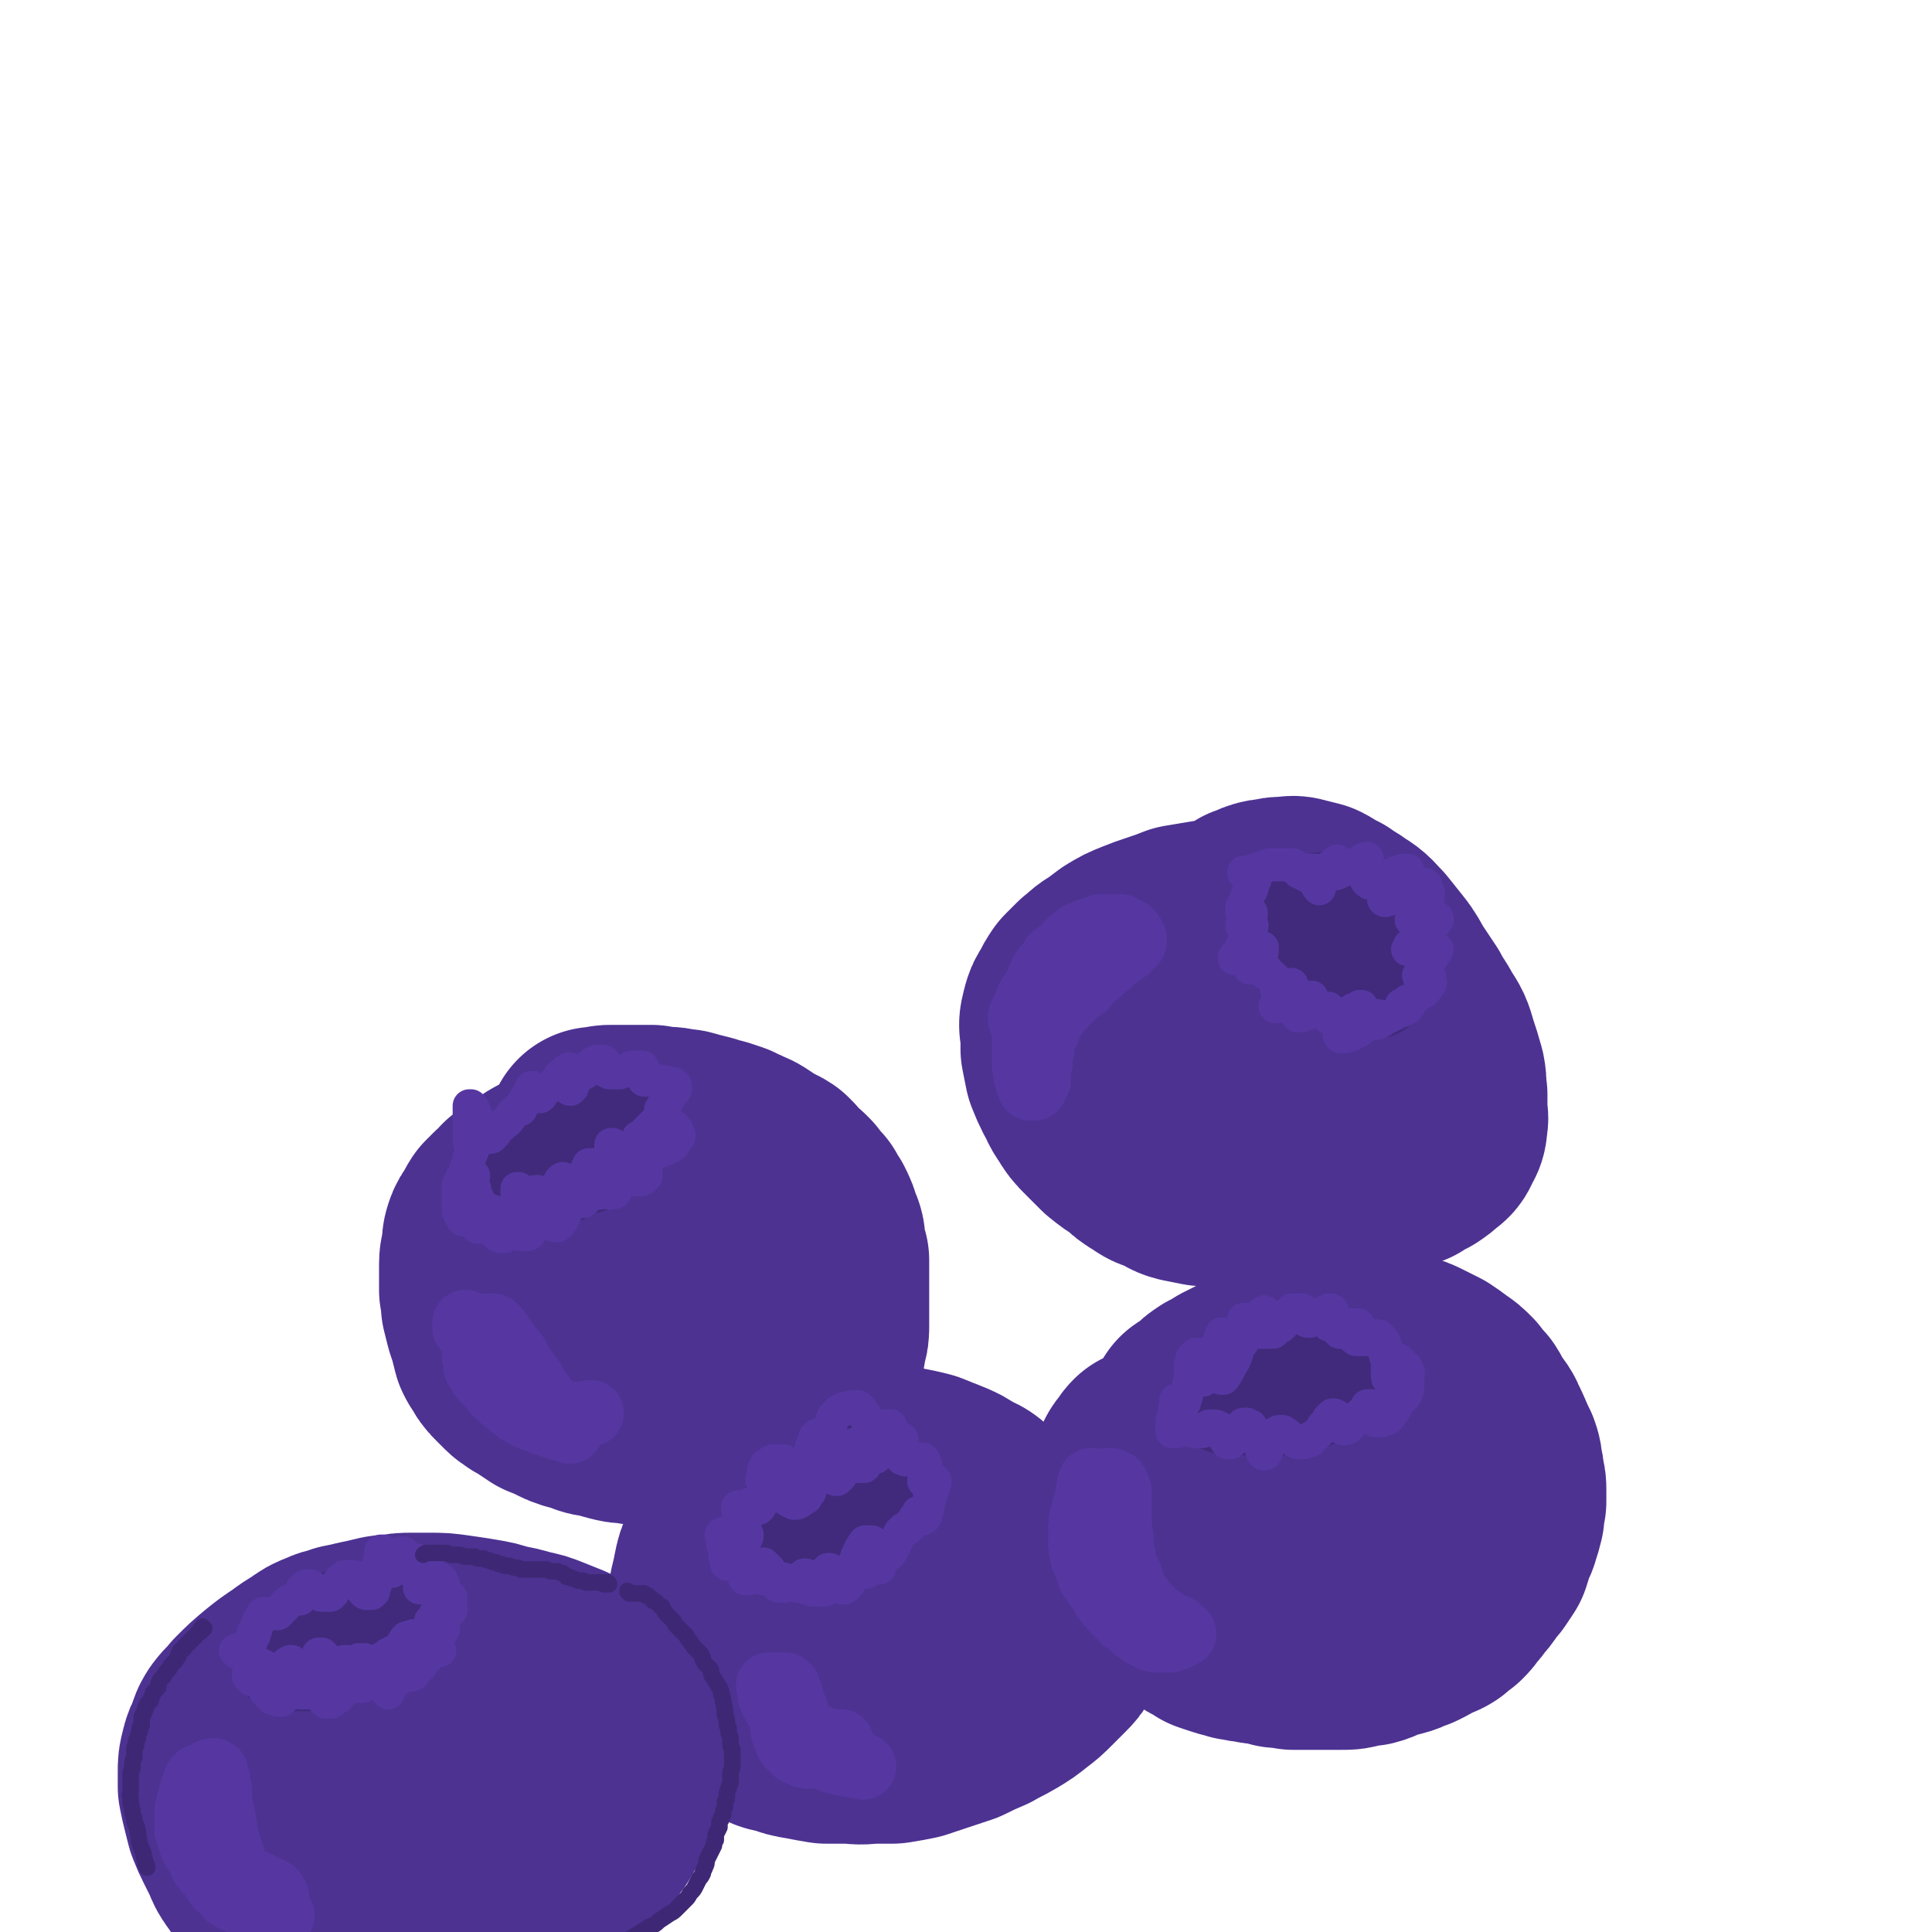 <svg viewBox='0 0 1050 1050' version='1.1' xmlns='http://www.w3.org/2000/svg' xmlns:xlink='http://www.w3.org/1999/xlink'><g fill='none' stroke='rgb(77,50,146)' stroke-width='120' stroke-linecap='round' stroke-linejoin='round'><path d='M325,619c0,0 -1,0 -1,-1 0,0 1,1 2,0 1,0 1,0 2,0 2,-1 2,-1 4,-1 2,0 2,0 4,0 3,0 3,0 5,0 4,0 4,0 7,0 3,0 3,0 6,0 3,1 3,1 7,1 3,0 3,0 7,1 3,0 3,0 6,1 4,1 4,1 8,2 3,1 3,1 7,2 3,1 3,1 6,2 3,2 3,1 6,3 3,1 3,1 6,3 3,2 3,2 6,4 3,2 3,1 6,3 3,3 3,3 5,6 3,2 3,2 6,5 2,3 2,3 5,6 1,3 1,3 3,5 2,4 2,4 3,8 2,4 2,4 2,9 1,4 1,4 2,7 0,4 0,4 0,7 0,4 0,4 0,7 0,3 0,3 0,7 0,2 0,2 0,5 0,4 0,4 0,9 0,4 0,4 -1,7 -1,4 0,4 -2,8 -1,4 -1,4 -3,8 -2,3 -1,3 -3,6 -2,3 -2,3 -4,6 -2,2 -2,2 -4,4 -2,3 -2,3 -5,5 -2,2 -2,2 -4,3 -3,1 -3,1 -6,2 -3,0 -3,1 -7,1 -3,1 -3,0 -7,1 -4,0 -4,0 -8,0 -4,0 -4,0 -8,0 -3,0 -3,0 -6,0 -6,0 -6,0 -11,0 -3,0 -3,0 -6,0 -5,-1 -5,-1 -9,-2 -4,0 -4,0 -8,-1 -4,0 -4,0 -8,-1 -4,-1 -3,-1 -7,-2 -4,-1 -4,0 -8,-2 -3,-1 -3,-1 -7,-2 -3,-1 -3,-1 -5,-2 -4,-2 -4,-2 -9,-4 -3,-2 -3,-2 -6,-4 -2,-2 -2,-2 -5,-3 -2,-2 -2,-1 -4,-3 -2,-2 -2,-2 -4,-4 -3,-3 -3,-3 -5,-7 -1,-1 -1,-1 -2,-3 -1,-4 -1,-4 -2,-8 -1,-3 -1,-3 -2,-6 -1,-4 -1,-4 -2,-8 0,-4 0,-4 -1,-8 0,-3 0,-3 0,-7 0,-4 0,-4 0,-7 0,-4 1,-4 1,-7 1,-3 0,-4 1,-7 1,-3 1,-3 3,-5 2,-3 1,-3 3,-6 2,-2 2,-2 4,-4 3,-2 3,-2 5,-5 3,-2 3,-2 6,-4 3,-2 3,-2 6,-4 3,-2 3,-2 6,-3 3,-2 3,-2 6,-3 3,-2 3,-2 7,-3 3,-2 3,-1 6,-2 4,-1 4,-2 8,-3 3,-1 3,-1 7,-1 4,-1 4,-1 8,-2 3,0 3,0 7,-1 3,0 3,-1 6,-1 3,0 3,0 7,0 5,-1 5,-1 9,-1 4,0 4,0 8,0 4,1 4,1 7,3 3,1 4,0 7,2 3,2 3,3 6,5 3,3 3,3 6,6 3,3 2,3 5,6 3,4 3,3 5,7 2,3 2,3 4,7 1,3 1,3 2,7 1,3 1,3 2,6 0,3 0,3 0,6 0,3 0,3 -1,5 0,4 0,4 -1,7 -1,2 -1,2 -3,5 -2,4 -2,4 -5,8 -2,3 -2,3 -4,5 -3,3 -3,3 -6,5 -2,3 -2,3 -5,5 -3,2 -3,2 -6,3 -3,1 -3,1 -7,2 -2,0 -2,1 -5,1 -6,1 -6,1 -11,1 -4,0 -4,0 -9,0 -4,-1 -4,-1 -8,-2 -5,-1 -5,-1 -10,-2 -5,-2 -5,-2 -9,-4 -5,-2 -5,-2 -9,-4 -3,-2 -3,-2 -6,-5 -3,-2 -3,-2 -5,-5 -2,-3 -2,-3 -3,-6 -1,-2 -1,-2 -1,-5 0,-2 0,-2 0,-5 1,-2 1,-2 2,-5 2,-3 3,-3 5,-6 3,-3 3,-3 6,-5 2,-2 2,-2 5,-4 5,-2 5,-2 10,-4 4,-2 4,-2 9,-2 4,-1 4,-1 8,-1 4,-1 4,-1 8,0 4,1 4,1 7,2 3,2 4,2 6,4 3,2 3,2 5,4 1,2 1,2 2,4 0,2 0,2 0,3 0,2 0,2 -1,3 -1,1 -2,1 -3,2 -2,1 -2,1 -4,2 -4,2 -4,2 -7,4 -3,1 -3,1 -6,2 -3,1 -3,1 -5,3 -2,1 -2,1 -4,2 -1,0 -1,0 -1,0 '/><path d='M709,756c0,0 -1,-1 -1,-1 0,0 0,0 1,1 0,0 0,0 0,0 2,-1 2,-1 5,-1 2,0 2,0 5,0 2,0 2,0 5,0 3,0 3,0 6,0 3,0 3,1 6,1 2,1 2,1 5,2 4,0 4,0 7,1 3,1 3,2 6,3 3,2 3,2 6,3 3,2 3,2 5,4 3,2 2,2 4,4 3,3 3,2 6,5 2,2 2,2 5,5 3,2 3,2 5,5 3,2 2,3 5,5 2,3 2,3 3,6 2,4 2,4 3,7 1,3 1,3 2,7 1,4 1,4 2,7 0,4 0,4 0,8 -1,3 -1,3 -3,7 -1,3 -1,3 -3,7 -2,3 -2,3 -4,5 -1,3 -2,3 -3,6 -2,2 -2,2 -4,4 -2,3 -2,3 -5,5 -2,2 -2,2 -4,4 -3,2 -3,2 -6,4 -3,3 -3,3 -7,4 -5,3 -5,3 -9,5 -4,2 -4,2 -9,3 -4,2 -4,2 -9,4 -4,1 -4,1 -9,1 -4,1 -4,1 -8,2 -4,0 -4,0 -8,1 -3,0 -3,0 -6,0 -3,-1 -3,0 -6,-1 -3,0 -3,-1 -6,-2 -3,-1 -3,-1 -6,-3 -3,-1 -3,-1 -6,-3 -3,-2 -3,-2 -6,-4 -3,-2 -3,-2 -5,-4 -3,-2 -3,-2 -5,-4 -3,-3 -3,-3 -5,-5 -1,-3 -1,-3 -2,-6 -1,-2 -1,-2 -1,-5 -1,-2 -1,-2 -2,-4 0,-2 0,-2 0,-4 -1,-3 -1,-3 -1,-5 0,-2 0,-2 0,-4 -1,-2 0,-2 0,-4 0,-3 -1,-3 0,-5 0,-2 0,-2 1,-5 0,-2 0,-2 1,-5 1,-2 1,-2 2,-4 2,-2 1,-3 3,-5 1,-2 1,-2 3,-4 2,-3 2,-3 4,-5 2,-2 2,-2 5,-4 2,-2 2,-2 4,-4 2,-2 2,-2 4,-3 3,-2 3,-2 5,-3 2,-2 2,-2 4,-3 2,-1 2,-1 4,-2 3,-2 3,-2 5,-3 2,-1 2,-1 4,-2 2,-1 2,-1 5,-1 2,-1 2,-1 4,-2 2,0 2,0 5,-1 2,0 2,0 4,0 3,0 3,0 5,0 3,0 3,-1 5,0 3,0 3,0 5,1 3,0 3,0 5,1 3,2 3,2 6,4 3,1 3,1 5,3 3,2 3,2 5,4 3,2 2,2 5,5 2,2 3,2 5,4 2,2 1,2 3,5 2,3 2,2 4,5 1,2 1,3 2,5 1,3 1,3 2,5 1,3 1,3 2,6 1,2 1,2 1,4 0,2 0,2 0,5 0,2 0,2 -1,4 -1,2 -1,2 -2,4 -2,2 -2,3 -4,4 -2,2 -2,2 -4,4 -3,3 -3,3 -6,5 -3,2 -3,2 -7,4 -4,2 -4,2 -8,3 -4,2 -4,3 -9,4 -4,1 -4,0 -8,1 -5,0 -5,0 -9,0 -5,0 -5,0 -10,-1 -4,-1 -4,-1 -9,-2 -4,-1 -4,-1 -9,-3 -4,-1 -4,-2 -9,-3 -4,-2 -4,-2 -8,-4 -3,-2 -3,-2 -7,-4 -3,-3 -3,-3 -6,-5 -3,-2 -3,-2 -6,-5 -3,-2 -3,-3 -5,-5 -2,-3 -2,-3 -4,-6 -2,-2 -2,-2 -4,-5 -1,-3 -1,-3 -2,-6 -1,-2 -1,-2 -2,-5 0,-3 0,-3 0,-6 0,-3 0,-3 0,-5 0,-3 0,-3 1,-6 0,-3 1,-3 1,-6 1,-3 1,-3 2,-5 2,-3 2,-3 4,-5 1,-2 1,-2 3,-5 3,-2 3,-2 6,-4 3,-3 3,-3 6,-5 4,-2 4,-2 7,-4 4,-2 4,-2 8,-4 4,-2 4,-2 8,-3 5,-2 5,-2 9,-4 4,-1 4,-1 8,-2 4,-1 4,-1 9,-2 4,-1 4,-1 8,-2 4,0 4,0 8,-1 3,0 3,0 6,0 3,-1 3,-1 7,0 3,0 3,0 7,0 3,1 3,0 6,1 4,1 4,1 7,2 4,1 4,1 8,3 4,2 4,2 8,4 3,2 3,2 7,5 3,2 3,2 6,5 2,3 2,3 5,6 2,3 1,3 3,6 2,3 2,2 4,5 2,3 1,3 3,6 1,2 1,2 2,5 2,3 1,3 3,6 1,3 1,3 1,6 1,3 1,3 1,6 1,3 1,3 1,6 0,3 0,3 0,6 -1,3 -1,4 -1,7 -1,4 -1,4 -2,7 -1,4 -2,4 -3,7 -1,4 -1,4 -2,7 -2,3 -2,3 -4,6 -2,2 -2,2 -4,5 -2,3 -2,3 -4,5 -2,3 -2,3 -4,5 -2,3 -2,3 -4,5 -3,2 -3,2 -5,4 -3,2 -4,1 -7,3 -3,2 -3,2 -7,4 -4,1 -4,2 -8,3 -4,1 -4,1 -8,2 -3,1 -3,2 -7,3 -3,0 -3,0 -7,1 -3,1 -3,1 -7,1 -3,0 -3,0 -6,0 -3,0 -3,0 -6,0 -3,0 -3,0 -6,0 -4,0 -4,0 -8,0 -4,-1 -4,-1 -8,-1 -4,-1 -4,-1 -7,-2 -4,0 -4,0 -8,-1 -4,0 -4,-1 -7,-1 -3,-1 -4,-1 -7,-2 -3,-1 -3,-1 -6,-2 -2,-2 -2,-2 -5,-3 -2,-1 -2,-1 -4,-3 -2,-2 -2,-2 -4,-4 -2,-3 -2,-3 -4,-6 -2,-2 -2,-2 -4,-5 -3,-4 -3,-4 -5,-7 -1,-4 -1,-4 -3,-7 -2,-4 -1,-4 -3,-8 -1,-4 -1,-4 -2,-8 -1,-3 -1,-3 -2,-7 -1,-4 -1,-4 -2,-7 0,-3 0,-3 0,-7 -1,-3 -1,-3 -1,-6 0,-3 0,-3 0,-5 1,-2 1,-2 3,-4 1,-2 1,-2 2,-3 '/><path d='M676,503c0,0 -1,-1 -1,-1 0,0 0,1 1,1 0,-1 0,-1 0,-2 1,-1 1,-1 2,-2 2,-1 2,-1 3,-2 3,-1 3,-1 5,-2 3,-1 3,-1 6,-1 3,-1 3,-1 7,-1 3,0 3,-1 6,0 4,1 4,1 8,2 4,2 4,3 9,5 4,3 5,3 9,6 5,3 5,4 9,8 4,5 4,5 8,10 4,5 4,6 7,11 4,6 4,6 8,12 3,6 4,6 7,12 4,6 4,6 6,13 2,6 2,6 4,13 1,5 0,5 1,10 0,4 0,4 0,9 0,3 1,3 0,6 0,3 0,3 -2,6 -1,3 -1,3 -4,5 -2,2 -2,2 -5,4 -4,2 -4,2 -7,4 -4,1 -4,1 -8,2 -5,1 -5,1 -10,2 -5,1 -5,1 -10,1 -6,1 -6,1 -12,2 -6,0 -6,0 -13,1 -6,0 -6,0 -12,1 -6,0 -6,0 -12,1 -6,0 -6,0 -11,0 -6,0 -6,0 -11,0 -5,0 -5,0 -10,0 -5,-1 -5,-1 -10,-2 -4,-1 -4,-2 -8,-4 -5,-2 -5,-1 -9,-4 -5,-3 -5,-3 -9,-7 -5,-3 -5,-3 -10,-7 -4,-4 -4,-4 -8,-8 -4,-4 -4,-4 -7,-9 -3,-4 -2,-4 -5,-9 -2,-4 -2,-4 -4,-9 -1,-5 -1,-5 -2,-10 0,-4 0,-4 0,-9 -1,-4 -1,-4 0,-8 1,-4 1,-4 3,-7 2,-4 2,-4 4,-7 3,-3 3,-3 6,-6 4,-3 4,-4 8,-6 4,-3 4,-3 8,-6 5,-3 5,-3 10,-5 5,-2 5,-2 11,-4 6,-2 6,-2 11,-4 6,-1 6,-1 12,-2 6,-1 6,-1 12,-2 5,-1 5,-1 11,-1 5,0 5,0 10,0 4,0 4,0 9,1 4,0 4,0 8,1 4,1 4,1 7,3 4,2 5,2 8,5 4,3 4,3 7,7 3,3 3,4 5,8 3,5 3,5 6,10 2,4 2,4 4,9 2,5 2,5 4,10 1,4 1,4 3,9 1,4 0,4 1,8 0,4 0,4 0,7 -1,4 -1,4 -2,7 -2,3 -1,4 -3,6 -2,4 -2,4 -4,6 -3,3 -3,3 -6,6 -2,2 -2,2 -5,4 -4,2 -4,2 -7,4 -4,2 -4,2 -8,4 -4,2 -4,2 -8,3 -4,2 -4,2 -9,3 -4,0 -4,1 -8,1 -4,0 -5,0 -9,-1 -4,0 -4,0 -8,-2 -4,-2 -4,-2 -8,-5 -3,-2 -4,-2 -7,-5 -3,-3 -3,-3 -6,-6 -2,-4 -2,-4 -3,-7 -2,-4 -2,-4 -3,-7 -1,-4 -1,-4 -1,-8 0,-5 0,-5 0,-9 0,-4 0,-4 1,-8 1,-4 1,-4 2,-7 1,-3 1,-3 3,-6 1,-1 1,-1 2,-3 2,-1 2,-1 3,-1 2,-1 2,0 4,0 1,-1 1,-1 3,0 1,0 1,0 3,1 1,1 1,1 1,2 1,1 1,1 2,2 1,2 0,2 1,3 0,2 0,2 0,3 0,1 0,1 0,2 0,2 0,2 -1,4 -1,2 -2,1 -3,3 -2,3 -2,3 -4,6 -1,2 -1,2 -3,4 '/><path d='M466,833c0,0 -1,-1 -1,-1 0,0 1,0 1,0 0,0 0,0 1,0 2,-1 2,-1 5,-1 4,-1 4,-1 8,-2 3,0 3,0 7,-1 6,0 6,0 11,-1 7,0 7,-1 13,-1 7,0 7,0 14,1 6,1 6,0 13,2 5,2 5,3 10,6 5,3 5,3 9,7 4,4 4,3 8,7 3,4 2,4 5,8 2,3 2,3 4,7 1,4 1,4 2,7 1,4 1,4 1,7 0,4 0,4 -1,7 0,3 0,4 -2,7 -2,4 -2,4 -5,7 -4,4 -4,4 -7,7 -4,4 -4,4 -8,7 -5,4 -5,4 -10,7 -5,3 -6,3 -11,6 -7,3 -7,3 -13,6 -6,2 -6,2 -12,4 -6,2 -6,2 -12,4 -5,1 -5,1 -11,2 -6,0 -6,0 -12,0 -7,1 -7,0 -13,0 -6,0 -6,0 -11,0 -6,-1 -6,-1 -11,-2 -6,-1 -6,-1 -11,-3 -6,-1 -6,-1 -11,-4 -5,-2 -5,-2 -8,-6 -4,-3 -4,-3 -7,-7 -3,-5 -3,-5 -6,-11 -2,-5 -2,-5 -3,-11 -1,-5 -1,-6 -1,-11 -1,-6 -1,-6 -1,-11 1,-5 0,-5 1,-11 1,-4 1,-4 2,-9 1,-5 1,-5 3,-9 1,-4 1,-4 3,-7 3,-4 3,-4 6,-7 3,-3 3,-3 6,-6 3,-3 3,-3 6,-5 4,-3 4,-3 9,-6 4,-2 4,-3 9,-5 5,-2 5,-2 10,-3 4,-2 4,-2 9,-4 4,-1 4,-1 8,-2 5,0 5,0 10,-1 5,0 5,0 10,0 5,1 5,1 10,2 5,1 5,1 9,2 5,2 5,2 10,4 5,2 5,2 11,6 5,2 5,2 9,6 5,3 5,3 9,6 4,3 4,3 8,7 3,4 2,4 5,8 2,3 2,3 3,7 2,4 3,4 4,8 1,3 1,3 1,7 1,3 1,3 1,6 1,3 1,4 0,7 -1,2 -1,2 -3,5 -1,2 0,3 -2,5 -2,2 -2,2 -5,4 -4,3 -4,2 -8,4 -3,2 -3,2 -7,4 -4,2 -4,2 -8,3 -3,1 -3,1 -6,2 -4,1 -4,1 -7,2 -4,1 -4,0 -7,1 -3,1 -3,1 -7,2 -3,0 -3,0 -6,1 -3,1 -3,1 -6,2 -4,1 -4,1 -7,2 '/><path d='M209,915c0,0 0,0 -1,-1 0,0 0,-1 0,-1 0,-1 0,-1 0,-2 0,-1 0,-1 0,-1 1,-1 2,-1 3,-1 3,0 3,0 5,0 3,0 3,0 7,1 3,0 3,0 7,2 4,1 4,1 9,3 5,3 5,3 11,6 4,2 4,2 8,5 3,2 3,2 7,5 3,2 3,2 5,5 3,3 3,3 6,7 2,3 2,3 4,6 2,4 2,4 4,7 1,3 1,3 2,6 0,4 1,4 1,7 1,3 0,3 0,6 0,4 0,4 -1,8 -1,4 -1,4 -2,7 -2,4 -2,4 -5,8 -2,5 -2,5 -5,9 -4,4 -3,5 -7,9 -4,4 -4,4 -9,8 -3,3 -3,3 -7,6 -4,2 -4,2 -7,4 -3,2 -3,2 -6,3 -3,2 -3,2 -7,3 -4,1 -4,1 -8,2 -5,1 -5,1 -9,2 -4,1 -4,1 -9,1 -4,0 -4,0 -9,0 -4,0 -4,0 -9,-1 -5,-1 -5,-2 -10,-3 -4,-2 -5,-2 -9,-4 -4,-2 -4,-2 -8,-4 -3,-2 -3,-2 -6,-4 -2,-2 -2,-2 -4,-4 -3,-2 -3,-3 -5,-5 -2,-3 -2,-3 -4,-6 -3,-4 -3,-4 -5,-9 -2,-4 -2,-4 -4,-8 -2,-4 -2,-4 -4,-9 -1,-4 -1,-4 -2,-8 -1,-4 -1,-4 -2,-9 0,-4 0,-4 0,-8 0,-4 0,-4 1,-8 1,-4 1,-4 3,-7 1,-4 1,-5 3,-8 3,-4 4,-4 7,-8 6,-6 6,-6 12,-11 5,-4 5,-4 11,-8 4,-3 4,-3 9,-6 4,-3 4,-3 9,-5 4,-2 5,-1 9,-3 5,-1 5,-1 9,-2 5,-1 5,-1 9,-2 4,-1 4,-1 9,-1 4,-1 4,-1 9,-1 5,0 5,0 9,0 7,0 7,0 14,1 7,1 7,1 13,2 6,1 6,1 12,3 6,1 6,1 13,3 5,1 5,1 10,3 5,2 5,2 10,4 4,2 4,2 7,5 4,2 4,2 8,5 3,2 3,2 5,5 3,2 3,2 4,5 2,3 2,3 4,7 1,3 1,3 1,7 1,5 1,5 1,9 1,5 1,5 0,10 0,5 0,5 -2,10 -2,5 -2,5 -5,10 -2,4 -2,4 -5,9 -3,4 -3,4 -6,9 -4,4 -4,4 -8,7 -4,4 -4,4 -8,8 -4,3 -4,3 -9,6 -4,2 -4,3 -8,5 -4,2 -4,2 -9,4 -4,1 -4,2 -8,3 -5,2 -5,2 -9,3 -4,0 -4,1 -8,1 -3,1 -3,0 -5,0 -3,1 -3,1 -6,0 -3,0 -3,0 -7,0 -4,-1 -4,0 -8,-1 -3,-1 -3,-1 -6,-2 -4,-1 -4,-1 -7,-3 -4,-1 -4,-2 -7,-4 -4,-2 -4,-2 -7,-5 -4,-2 -4,-2 -7,-5 -4,-4 -4,-4 -7,-7 -4,-3 -4,-3 -7,-6 -3,-3 -3,-3 -6,-7 -2,-3 -2,-3 -4,-6 -2,-3 -2,-3 -4,-6 -2,-2 -2,-2 -3,-5 -1,-2 -2,-2 -2,-5 -1,-2 -1,-2 -1,-5 0,-3 0,-3 0,-5 0,-3 0,-3 1,-6 0,-3 1,-3 2,-6 1,-3 1,-3 3,-6 2,-3 2,-3 4,-6 3,-2 3,-2 6,-4 2,-2 2,-2 5,-4 3,-2 3,-1 6,-3 3,0 3,-1 6,-1 3,0 3,-1 5,0 3,1 3,1 5,3 3,1 3,2 5,4 '/></g>
<g fill='none' stroke='rgb(65,42,123)' stroke-width='36' stroke-linecap='round' stroke-linejoin='round'><path d='M164,880c0,0 0,0 -1,-1 0,0 1,1 1,1 0,0 -1,0 -1,0 0,0 0,0 -1,0 0,0 0,0 0,0 0,0 0,0 -1,0 0,0 0,0 0,0 0,0 0,0 0,0 0,1 0,1 0,1 1,0 1,0 1,0 1,0 1,0 2,0 1,-1 1,-1 2,-2 3,-1 3,-1 5,-2 3,-1 3,-2 6,-3 3,-2 3,-2 6,-3 4,-1 4,-1 8,-2 3,0 3,0 7,0 3,0 3,-1 7,0 3,0 3,0 6,1 2,1 2,1 5,2 2,1 2,1 4,2 1,1 1,1 2,2 1,0 1,0 1,1 0,1 0,1 0,2 -1,1 -1,1 -2,2 -2,3 -2,3 -4,4 -3,3 -3,2 -6,4 -3,3 -3,3 -6,5 -4,2 -4,2 -8,4 -4,2 -4,2 -8,4 -5,2 -5,1 -10,3 -4,2 -4,2 -9,4 -4,1 -4,0 -8,1 -3,0 -3,0 -6,1 -2,0 -2,0 -4,0 -1,0 -1,0 -3,-1 -1,0 -1,0 -2,-1 -1,-1 -1,-1 -2,-2 0,-2 0,-2 0,-4 2,-3 3,-3 5,-6 2,-2 2,-3 5,-5 2,-3 2,-3 5,-5 3,-3 3,-3 7,-5 3,-2 4,-2 7,-4 4,-2 4,-2 9,-4 4,-1 4,-1 8,-2 4,-1 4,-1 7,-1 3,0 4,0 7,0 2,1 2,1 5,3 2,1 2,1 3,2 2,1 2,1 3,2 1,2 1,2 1,4 0,2 1,2 0,3 0,2 0,2 -1,4 -1,1 -1,1 -2,3 -2,2 -2,2 -5,4 -2,2 -2,2 -5,4 -3,2 -3,1 -7,3 -3,2 -3,2 -7,3 -4,1 -4,1 -8,3 -5,1 -5,1 -9,2 -4,1 -4,1 -8,1 -4,0 -4,0 -7,0 -2,0 -2,0 -3,-1 -1,0 -2,-1 -2,-2 -1,0 0,0 -1,-1 0,-2 0,-2 0,-3 1,-1 2,-1 3,-3 2,-1 2,-2 4,-3 2,-2 2,-2 5,-4 3,-2 3,-1 6,-3 '/><path d='M297,629c0,-1 -1,-1 -1,-1 0,-1 1,0 1,0 0,-1 0,-2 1,-3 1,-2 1,-2 3,-4 2,-2 2,-2 5,-3 3,-2 2,-2 5,-3 5,-2 5,-2 10,-4 3,-1 3,-1 7,-1 2,-1 2,-1 5,-1 3,0 3,0 7,0 2,0 2,0 4,0 2,0 2,1 4,1 1,1 1,1 2,2 0,1 0,1 0,2 0,2 0,2 -1,3 -1,3 -1,3 -4,6 -3,3 -3,3 -7,7 -5,3 -5,3 -11,7 -5,3 -5,3 -11,6 -5,3 -5,3 -11,5 -6,2 -6,2 -12,4 -6,2 -6,2 -13,3 -3,1 -3,1 -7,1 -2,0 -2,1 -5,0 -2,0 -2,0 -3,-2 -1,-2 -1,-2 -1,-4 0,-2 0,-3 1,-4 1,-4 2,-4 4,-8 2,-3 2,-3 4,-5 5,-6 5,-6 10,-10 4,-5 4,-5 9,-8 4,-4 4,-4 9,-6 4,-3 4,-3 9,-5 3,-1 3,-1 6,-2 4,-1 4,-1 8,-1 4,0 4,0 8,1 1,0 1,1 3,2 2,1 2,1 3,3 2,2 3,2 3,4 1,3 1,3 1,7 0,2 0,2 0,4 0,3 0,3 -1,5 -1,2 -2,1 -3,3 -2,2 -2,2 -4,4 -3,2 -2,3 -5,4 -3,2 -3,2 -6,3 -4,1 -4,1 -8,1 -3,1 -3,0 -7,0 -3,0 -3,1 -7,0 -2,0 -2,0 -4,0 -3,-1 -4,-1 -6,-3 -2,0 -2,-1 -3,-2 -1,-1 -1,-2 -1,-3 0,-2 0,-2 0,-4 1,-2 1,-2 3,-4 1,-2 1,-2 2,-4 3,-3 4,-3 7,-5 3,-2 3,-2 6,-4 3,-1 3,-1 7,-1 3,-1 3,-1 6,0 4,1 4,2 7,4 '/><path d='M453,832c-1,0 -1,-1 -1,-1 -1,0 -1,0 -1,0 -1,-1 -1,-1 -3,-2 -1,-1 -1,-1 -2,-2 0,0 0,0 -1,-1 -1,0 -1,0 -1,-1 0,-1 0,-1 -1,-2 0,-1 0,-1 0,-2 1,-1 0,-1 1,-2 1,-1 1,-2 2,-3 1,-1 1,-1 3,-2 2,-2 2,-2 4,-3 3,-1 3,-1 5,-2 2,0 2,0 4,-1 4,0 4,0 7,0 3,0 3,0 6,2 1,1 1,1 3,2 2,3 2,2 4,4 2,2 1,2 2,4 0,2 1,2 0,4 0,2 -1,2 -2,4 -2,3 -2,3 -4,6 -3,3 -3,3 -7,5 -3,2 -3,2 -7,3 -4,2 -4,2 -8,3 -5,2 -5,2 -10,3 -4,1 -4,1 -9,1 -5,1 -5,1 -9,0 -4,0 -5,0 -9,-1 -3,-1 -3,-1 -6,-3 -2,-2 -2,-2 -3,-4 -1,-1 -1,-1 -1,-3 -1,-2 -1,-2 -1,-4 1,-2 1,-3 3,-5 2,-3 2,-3 5,-5 3,-4 3,-4 6,-7 4,-4 3,-4 7,-7 3,-3 4,-3 7,-5 5,-4 5,-4 11,-7 4,-2 4,-2 8,-4 3,-1 3,-1 6,-1 5,0 5,-1 9,-1 2,1 2,2 5,4 1,1 1,2 3,4 1,2 1,2 2,4 1,3 1,3 1,6 0,3 1,3 0,5 -1,3 -1,4 -3,6 -1,3 -2,3 -4,5 -3,3 -3,3 -6,5 -3,2 -3,2 -7,4 -3,2 -3,2 -6,3 -4,1 -4,1 -7,2 -3,1 -3,1 -7,1 -2,0 -2,1 -5,0 -3,-1 -4,-1 -7,-3 -2,-1 -2,-1 -4,-3 -2,-2 -2,-2 -3,-4 -1,-3 -1,-3 -1,-5 0,-3 0,-3 1,-5 0,-2 0,-3 2,-5 1,-2 1,-2 4,-4 2,-2 2,-1 5,-3 3,-1 3,-1 5,-2 3,0 3,0 6,0 2,0 2,0 4,0 1,0 1,0 2,1 '/><path d='M678,755c0,-1 -1,-1 -1,-1 0,-1 1,0 1,0 0,-1 -1,-2 0,-4 0,-2 0,-2 1,-4 1,-1 1,-1 3,-2 2,-2 2,-2 5,-3 2,-1 2,-1 5,-2 3,-1 3,-1 5,-2 3,0 3,0 5,-1 2,0 2,0 5,0 2,-1 2,-1 5,-1 3,0 3,0 5,1 2,1 3,1 5,2 2,2 2,2 4,4 2,2 2,2 4,4 1,2 1,2 2,4 1,2 1,2 1,4 0,1 1,1 0,3 0,1 0,1 -2,3 -1,1 -2,1 -4,3 -3,2 -3,2 -7,3 -4,2 -4,1 -9,3 -5,1 -5,1 -10,2 -6,1 -6,1 -12,1 -5,1 -5,1 -11,1 -3,0 -3,0 -7,0 -4,0 -4,0 -8,-1 -3,-1 -3,-1 -5,-2 -1,-1 -1,-1 -2,-3 -1,-1 -1,-1 -1,-3 -1,-2 -1,-2 0,-4 1,-2 1,-3 2,-5 3,-3 3,-3 6,-5 3,-3 3,-3 7,-6 2,-2 3,-2 6,-4 1,-1 1,0 2,-1 5,-2 4,-3 9,-5 5,-2 5,-2 10,-3 5,-2 5,-1 10,-2 4,0 5,-1 9,0 4,1 4,1 8,3 3,2 3,2 6,5 3,2 3,2 6,5 2,2 2,2 3,5 1,2 1,2 1,4 0,2 1,2 0,3 0,2 0,2 0,3 -1,2 -1,2 -3,3 -3,2 -3,2 -6,3 -3,2 -3,2 -7,3 -4,2 -4,1 -8,3 -5,1 -5,1 -10,2 -4,1 -4,1 -9,2 -5,0 -5,0 -10,0 -4,0 -4,0 -8,-1 -4,-1 -4,-1 -7,-2 -3,-2 -3,-2 -5,-4 -2,-2 -1,-2 -2,-4 -1,-2 -2,-2 -2,-5 -1,-2 -1,-2 0,-5 1,-3 1,-3 3,-6 2,-3 2,-3 5,-6 2,-3 2,-3 6,-5 3,-3 3,-3 8,-5 4,-1 4,-1 8,-2 4,-1 4,-1 8,-1 4,0 4,-1 8,0 3,1 3,1 6,3 3,2 3,2 5,3 1,2 1,2 2,4 '/><path d='M706,498c0,0 -1,-1 -1,-1 0,0 1,0 2,1 3,0 3,0 6,1 4,1 4,1 8,3 4,2 4,2 8,5 4,2 4,3 8,6 4,3 4,3 7,7 3,3 3,3 5,7 2,3 2,3 4,6 1,2 1,1 2,3 1,1 1,1 1,2 0,0 0,0 -1,0 -1,0 -1,0 -2,0 -3,0 -3,0 -6,0 -3,0 -3,0 -6,0 -4,0 -4,0 -8,0 -4,-1 -5,-1 -8,-2 -5,-1 -5,-1 -9,-3 -4,-2 -4,-1 -8,-3 -4,-3 -4,-3 -8,-5 -3,-2 -3,-2 -6,-5 -3,-3 -3,-3 -5,-6 -1,-3 -1,-3 -1,-6 -1,-3 -1,-3 -1,-6 1,-3 1,-3 3,-6 1,-2 1,-3 3,-5 3,-2 3,-2 6,-4 2,-1 3,-1 6,-2 4,-2 4,-2 8,-3 4,-1 5,-1 9,-1 4,1 4,1 8,2 4,2 4,2 8,4 4,2 4,2 7,6 3,3 3,3 5,7 2,5 2,5 3,10 2,5 1,5 2,10 1,5 1,5 1,10 0,4 0,4 0,8 0,2 0,3 -1,5 0,1 -1,1 -2,2 -2,1 -2,1 -4,1 -2,0 -2,0 -4,0 -2,0 -2,1 -4,0 -3,0 -3,0 -6,-2 -3,-1 -3,-1 -6,-3 -3,-2 -3,-2 -6,-4 -4,-3 -4,-3 -8,-6 -4,-3 -4,-3 -8,-6 -3,-2 -3,-2 -7,-5 -2,-3 -2,-3 -5,-6 -2,-3 -2,-3 -4,-6 -1,-2 -1,-2 -2,-4 0,-1 0,-2 0,-3 0,-1 0,-1 1,-2 1,-1 1,-1 2,-2 3,-1 3,-1 5,-1 3,0 3,-1 5,-1 3,0 3,0 6,0 3,0 3,0 6,0 4,1 4,1 8,2 3,1 3,1 7,3 2,1 2,1 4,3 2,2 2,2 4,5 2,2 2,2 2,5 1,4 0,5 -1,9 '/></g>
<g fill='none' stroke='rgb(86,55,162)' stroke-width='18' stroke-linecap='round' stroke-linejoin='round'><path d='M152,920c0,0 -1,-1 -1,-1 0,0 0,1 0,1 0,0 0,0 0,-1 0,0 0,0 0,0 -1,0 -1,0 -1,-1 0,0 -1,0 -1,0 -1,-1 -1,-1 -1,-1 -1,0 -1,0 -2,0 -1,-1 -1,0 -1,-1 -1,0 -1,0 -1,-1 -1,0 -1,0 -2,-1 0,0 0,0 -1,-1 -1,-1 0,-1 -1,-2 -1,-2 -1,-2 -2,-3 -1,-1 -1,-1 -2,-3 -1,-1 -1,-2 -2,-3 -1,-1 -1,-1 -2,-2 -1,-1 -1,-1 -2,-2 -1,0 -1,0 -1,0 0,-1 0,-1 -1,-1 0,0 0,0 0,0 0,0 0,0 1,0 0,1 0,1 1,1 1,1 1,0 2,1 1,1 1,1 2,1 1,1 1,1 2,2 2,1 2,1 3,1 1,1 1,1 2,2 2,0 2,0 3,1 1,0 0,1 1,1 1,0 1,0 2,0 1,1 1,1 2,1 0,0 0,0 1,0 0,0 0,0 1,0 0,0 0,0 1,0 0,0 1,0 1,0 1,0 1,-1 1,-1 1,-1 1,-1 1,-1 1,-1 1,-1 1,-2 1,0 1,0 1,0 0,0 0,-1 1,-1 0,0 0,0 0,0 1,0 1,0 1,1 1,0 1,0 1,1 1,0 1,0 1,1 1,1 1,1 2,1 0,1 0,1 1,2 0,0 0,0 1,1 0,0 0,0 1,0 0,1 0,1 1,1 0,0 0,0 0,0 0,0 0,0 1,0 0,0 0,0 0,0 1,0 1,0 1,-1 0,-1 0,-1 1,-2 0,-1 0,-1 0,-2 1,-2 1,-2 1,-3 1,-1 1,-1 1,-2 1,-1 0,-1 1,-1 0,-1 0,-1 0,-1 1,0 1,0 1,0 0,0 0,0 1,0 0,0 0,0 1,1 0,1 0,1 1,2 0,1 0,1 0,2 0,2 1,2 1,3 1,1 1,1 2,2 0,1 0,1 0,2 0,1 0,1 1,1 0,0 0,0 0,0 0,0 0,0 0,0 0,0 0,0 0,0 1,-1 1,-1 2,-2 0,-1 1,-1 1,-1 0,-1 0,-2 1,-3 0,0 0,-1 0,-1 1,-1 1,-1 2,-2 0,0 0,0 0,0 1,0 1,0 1,0 0,0 0,0 0,0 0,0 0,0 0,0 1,1 1,1 1,2 1,1 1,1 1,1 0,1 0,1 1,2 0,1 0,1 0,1 1,1 1,1 1,1 0,0 0,0 0,0 0,0 0,0 0,-1 -1,0 0,1 0,1 0,0 0,-1 0,-1 0,-1 0,-1 1,-2 0,-1 0,-1 1,-3 0,0 0,0 0,-1 1,-1 1,-1 1,-1 0,0 0,0 1,0 0,0 0,0 0,0 1,0 1,0 1,0 0,0 0,0 1,0 0,1 0,1 1,1 0,0 0,0 1,0 0,1 0,1 0,1 0,0 0,0 1,0 0,0 0,0 1,0 1,0 1,0 1,0 1,0 1,0 2,0 1,-1 1,-1 2,-1 1,-1 1,-1 2,-2 1,-1 1,-1 2,-2 1,0 1,0 2,-1 0,0 0,0 0,0 0,0 0,0 1,0 0,0 0,0 0,0 0,0 0,0 0,0 1,0 1,0 1,1 0,0 0,0 0,0 0,1 0,0 0,0 0,0 0,0 0,0 0,0 0,0 0,0 1,0 1,0 1,0 0,0 0,0 1,-1 0,-1 0,-1 1,-2 0,-2 0,-2 1,-3 0,0 0,0 1,-1 0,-1 0,-1 0,-1 1,-1 1,-1 1,-1 1,0 1,0 1,0 1,0 1,0 1,0 1,0 1,0 2,0 0,0 0,0 1,0 0,0 0,1 1,1 1,0 1,0 1,0 1,0 1,0 2,-1 0,0 0,0 1,-1 0,-1 0,-1 1,-2 1,-1 1,-1 1,-3 1,-1 1,-1 1,-3 1,-1 1,-1 2,-2 0,-1 0,-1 1,-2 1,-1 1,-1 2,-1 1,-1 1,-1 1,-1 1,0 1,0 2,0 0,0 0,0 1,0 0,0 0,0 0,0 1,0 1,0 1,0 1,0 1,0 1,0 0,0 0,0 0,0 0,0 0,0 0,0 0,-1 0,-1 0,-1 0,-1 0,-1 0,-2 0,0 0,0 0,-1 0,-1 0,-1 0,-1 0,-1 0,-1 0,-1 0,-1 0,-1 -1,-1 0,0 0,0 0,-1 -1,0 -1,0 -1,0 0,0 0,0 -1,0 0,0 0,0 0,0 0,0 0,-1 0,-1 0,0 0,0 0,-1 -1,0 -1,0 -1,-1 0,-1 0,-1 0,-2 0,-1 0,-1 -1,-2 0,-1 0,-1 0,-1 -1,-1 -1,0 -1,-1 -1,0 -1,0 -1,0 -1,-1 -1,-1 -1,-1 -1,0 -1,0 -1,0 -1,0 -1,0 -2,0 0,1 0,1 0,1 -1,1 -1,1 -1,1 -1,1 -1,1 -1,2 -1,0 -1,0 -1,1 0,0 0,0 -1,0 0,1 0,1 -1,1 0,0 0,0 0,0 0,0 0,0 -1,0 0,0 0,0 0,-1 0,0 0,0 0,-1 0,-2 0,-2 -1,-3 0,-2 0,-2 0,-4 0,-1 0,-1 0,-2 0,-1 0,-1 0,-2 0,-1 0,-1 0,-1 0,-1 1,-1 0,-1 0,0 0,0 0,0 0,0 0,0 0,0 0,0 0,0 0,1 0,0 0,0 0,1 0,0 0,0 0,0 0,1 0,1 0,1 0,0 0,0 0,0 0,0 0,1 0,1 0,0 -1,0 -1,0 0,0 0,0 0,0 -1,0 -1,0 -1,0 -1,-1 -1,-1 -1,-1 -1,-1 -1,-1 -1,-1 -1,-1 -1,-1 -1,-2 0,-1 0,-1 -1,-2 0,0 0,0 -1,-1 0,0 0,0 0,0 -1,-1 -1,-1 -1,-1 0,0 0,0 0,0 -1,0 -1,0 -1,1 0,0 0,0 -1,1 0,1 0,1 -1,2 0,0 0,0 0,1 0,1 0,1 -1,2 0,1 0,1 0,1 -1,1 -1,1 -1,1 0,0 0,0 -1,1 0,0 0,0 -1,0 0,0 0,0 -1,0 0,0 0,0 0,0 -1,-1 -1,-1 -1,-1 0,-1 0,-1 -1,-2 0,-1 0,-1 0,-3 -1,-1 -1,-1 -1,-2 0,-1 0,-1 0,-2 0,0 0,0 0,-1 -1,0 -1,0 -1,0 0,0 0,0 0,1 0,1 0,1 0,2 0,2 0,2 -1,3 0,2 0,2 0,5 -1,2 -1,1 -1,3 -1,2 -1,2 -1,4 0,1 0,1 -1,2 0,1 0,1 0,2 -1,0 -1,1 -1,1 -1,0 -1,0 -2,0 0,0 0,0 -1,0 0,0 -1,0 -1,-1 -1,0 -1,-1 -1,-1 -1,-1 -1,-2 -1,-3 -1,0 -1,0 -1,-1 -1,-1 -1,-1 -1,-2 0,0 -1,0 -1,-1 0,0 0,0 -1,0 0,0 0,0 0,0 -1,0 -1,0 -1,0 -1,0 -1,0 -1,0 0,0 0,0 -1,0 0,0 0,0 -1,0 0,0 0,0 -1,0 0,0 0,0 0,0 -1,1 -1,1 -1,1 -1,1 -1,1 -2,2 0,0 0,0 -1,1 0,1 0,1 -1,2 0,1 0,1 -1,2 0,1 0,1 -1,1 0,1 0,1 -1,1 -1,0 -1,0 -1,0 -1,0 -1,0 -1,0 -1,0 -1,0 -2,0 -1,0 -1,0 -1,-1 -1,0 -1,-1 -2,-1 -1,-1 -1,-1 -2,-2 0,0 0,0 -1,-1 -1,0 -1,0 -1,0 -1,0 -1,0 -1,0 -1,0 -1,0 -2,1 0,0 0,0 -1,1 0,1 0,1 0,2 -1,0 -1,0 -1,1 0,0 0,0 0,1 0,0 0,0 0,0 0,0 0,1 0,1 0,0 0,0 0,0 -1,0 -1,0 -2,0 0,0 0,0 0,0 -1,0 -1,0 -1,0 -1,1 -1,0 -2,1 -1,0 -1,0 -1,1 -1,0 -1,0 -2,1 0,1 0,1 -1,2 0,0 0,0 0,0 -1,1 -1,1 -1,1 0,0 0,0 -1,1 0,0 0,0 0,0 -1,1 -1,1 -1,1 -1,0 -1,0 -1,0 -1,0 -1,0 -1,0 -1,0 -1,0 -1,0 -1,0 -1,0 -2,0 0,0 0,0 -1,0 -1,0 -1,0 -1,0 0,0 0,0 -1,0 0,1 0,1 0,1 -1,0 -1,0 -1,1 0,1 0,1 -1,1 0,1 0,1 0,1 -1,1 -1,1 -1,2 -1,1 0,1 -1,2 0,0 0,0 0,1 -1,0 -1,0 -1,1 0,1 0,1 0,1 0,1 0,1 0,1 -1,1 -1,1 -1,1 0,0 0,0 0,1 -1,0 -1,1 -1,1 0,1 0,1 0,1 -1,1 -1,1 -1,1 0,1 0,1 -1,2 0,0 0,0 0,1 0,0 0,0 0,1 -1,0 -1,0 -1,0 0,0 0,0 0,0 0,0 0,0 0,0 0,0 0,0 0,0 0,0 0,0 0,-1 0,0 0,0 0,0 0,0 0,0 0,0 1,0 1,0 1,0 0,0 0,1 0,1 1,1 1,1 1,3 1,1 1,1 1,2 1,1 1,1 1,3 0,1 0,1 0,2 0,1 0,1 0,2 0,0 0,0 0,1 0,0 0,0 0,0 0,0 0,0 0,0 -1,0 -1,0 -1,0 0,0 0,0 0,0 0,0 0,0 0,0 0,0 0,0 -1,0 0,0 0,0 0,0 1,0 0,0 0,0 0,-1 0,0 0,0 1,0 1,0 1,0 0,1 0,1 1,1 0,0 0,0 0,1 0,0 0,0 1,0 0,0 0,0 0,0 0,0 0,0 0,0 0,0 0,0 0,0 1,0 1,0 1,0 0,0 0,0 0,0 1,0 1,0 1,0 0,0 0,0 1,0 0,1 0,1 1,2 1,1 0,1 1,2 1,2 1,2 2,3 1,1 1,0 2,1 1,1 0,1 1,2 2,0 2,0 3,1 1,0 1,0 2,0 1,-1 1,-1 1,-2 1,0 1,0 2,-1 1,-1 1,-1 2,-1 0,-1 0,-1 1,-1 0,0 0,0 1,0 0,0 0,0 1,0 0,0 0,0 0,0 0,0 0,0 1,0 0,0 0,0 0,0 1,1 1,1 1,1 1,0 1,0 1,0 1,0 1,0 2,0 1,0 1,0 1,0 1,0 1,0 2,-1 1,0 1,0 1,0 1,0 1,0 1,0 1,0 1,0 1,0 1,0 1,0 1,1 0,0 0,0 1,1 0,1 0,1 1,2 0,0 0,0 1,1 0,0 1,0 1,1 1,0 1,0 1,0 1,0 1,0 1,0 1,0 1,0 1,0 1,-1 1,-1 2,-2 1,0 1,0 2,-1 1,-1 1,-1 2,-2 1,-1 1,-1 2,-2 0,-1 0,-1 0,-1 1,0 1,0 1,-1 0,0 0,0 1,0 0,0 0,0 0,0 0,0 0,0 1,0 0,0 0,0 0,0 1,0 1,0 1,0 1,1 1,0 2,0 0,0 0,0 1,0 1,0 1,1 1,0 1,0 1,1 1,0 1,0 1,0 1,-1 0,-1 0,-1 0,-2 0,0 0,0 0,-1 0,0 0,-1 0,-1 1,0 1,0 1,-1 0,0 0,0 0,0 0,0 0,0 0,0 0,0 0,0 0,0 0,0 0,0 1,0 0,0 0,0 1,0 0,0 0,0 0,0 1,0 1,0 1,0 1,0 1,0 1,-1 0,0 0,0 1,-1 0,0 0,0 1,-1 0,-1 0,-1 1,-2 0,-1 0,-1 1,-2 0,0 0,0 0,-1 0,0 0,0 1,-1 0,0 0,0 0,0 0,0 0,0 1,0 0,0 0,0 0,0 0,0 0,0 1,0 0,0 0,0 0,0 1,0 1,0 1,0 1,0 1,0 2,0 0,-1 0,-1 1,-1 1,0 1,0 2,-1 1,0 1,0 1,-1 1,-1 1,-1 2,-2 1,-1 1,-1 2,-2 1,-1 1,-1 1,-2 1,0 1,0 1,-1 1,-1 1,-1 1,-1 0,-1 0,-1 1,-1 0,0 0,0 0,0 1,0 1,0 1,0 0,0 0,0 1,1 0,0 0,0 0,1 1,0 1,0 2,1 0,0 0,1 1,1 0,0 0,0 1,0 1,0 1,0 2,0 0,0 0,0 1,0 0,0 0,-1 1,-1 1,-1 1,-1 1,-2 1,-1 1,-1 2,-2 1,0 1,0 2,-1 0,-1 0,-1 1,-2 0,0 0,0 0,-1 '/><path d='M211,920c0,-1 -1,-1 -1,-1 0,0 1,0 1,0 0,0 0,0 0,0 0,0 0,0 0,0 0,-1 0,-1 0,-1 '/><path d='M216,913c0,0 -1,-1 -1,-1 0,0 0,0 0,0 0,0 0,0 0,0 0,0 0,0 0,-1 1,0 1,0 2,0 0,-1 0,-1 1,-1 0,0 0,0 1,0 0,0 0,0 1,0 0,0 0,0 1,0 0,1 0,0 1,0 0,0 0,0 1,0 0,0 0,1 1,0 1,0 1,0 1,-1 1,-1 1,-1 2,-2 1,-1 1,-1 2,-2 1,-2 1,-2 2,-3 1,-1 1,-1 2,-2 0,-1 0,-1 1,-1 0,-1 0,-1 1,-1 0,-1 0,-1 0,-1 1,0 1,0 1,0 0,0 0,0 1,0 0,0 0,0 0,0 0,0 0,0 0,0 1,0 1,0 1,0 0,0 0,0 1,0 0,0 0,0 0,0 '/><path d='M252,663c0,0 -1,-1 -1,-1 0,0 1,0 1,0 -1,0 -1,0 -1,0 0,0 0,0 0,-1 0,0 0,0 0,0 -1,-1 -1,-1 -1,-1 0,-1 0,-1 -1,-2 0,-1 0,-1 0,-2 0,-1 0,-1 0,-2 0,-2 0,-2 0,-4 0,-1 0,-1 0,-2 0,-1 0,-1 0,-2 0,-2 0,-2 1,-3 0,-1 0,-1 1,-2 0,-1 0,-1 0,-1 0,-1 1,0 1,-1 0,0 0,0 0,0 0,0 0,0 0,0 1,0 1,0 1,0 0,1 0,1 0,1 0,0 0,0 0,1 0,0 0,0 0,0 0,0 0,-1 0,-1 -1,0 0,0 0,1 0,0 0,0 0,0 0,-1 0,-1 0,-2 0,-1 0,-1 0,-3 1,-1 0,-1 1,-3 1,-2 1,-2 1,-4 1,-1 1,-1 1,-3 0,-1 0,-1 1,-2 0,-1 -1,-1 0,-2 0,0 0,0 0,0 0,0 0,0 0,0 0,1 0,0 -1,0 0,0 1,1 1,1 0,1 0,1 0,2 0,0 0,0 0,0 0,0 0,0 0,0 0,0 0,0 0,0 0,0 -1,1 -1,0 0,0 0,0 0,0 0,-2 0,-2 -1,-5 0,-2 0,-2 0,-4 0,-3 0,-3 0,-5 0,-2 0,-2 0,-5 0,-1 0,-1 0,-3 0,0 0,0 0,-1 0,0 0,-1 0,-1 1,0 1,0 1,0 1,1 1,1 1,2 1,1 1,1 1,2 1,2 1,2 1,4 1,1 1,1 2,3 1,2 1,2 1,3 1,1 1,1 1,2 1,1 1,1 2,1 0,0 0,0 1,0 0,0 1,0 1,0 1,-1 1,-1 2,-2 1,-1 0,-1 1,-2 2,-2 2,-1 3,-3 2,-1 2,-1 3,-2 1,-1 1,-1 2,-3 1,-1 1,-1 2,-2 1,0 1,0 1,-1 1,0 1,0 1,-1 0,0 0,0 0,0 0,0 0,0 0,0 0,1 0,0 0,0 0,0 0,0 0,0 0,1 0,1 0,1 0,0 0,0 0,0 0,0 0,0 0,0 0,0 0,0 0,0 0,0 0,0 0,0 0,1 -1,0 0,0 0,0 0,0 1,0 1,-2 0,-2 1,-3 1,-2 1,-2 2,-3 0,-1 0,-1 1,-2 1,-1 1,-1 1,-2 1,0 1,0 1,-1 0,0 0,0 0,-1 0,0 0,0 0,0 1,1 0,0 0,0 0,0 0,1 1,1 0,1 0,1 0,1 0,0 0,1 1,1 0,1 0,0 0,1 1,0 1,0 1,1 0,0 0,0 0,0 0,0 0,0 1,0 0,0 0,0 0,0 0,0 0,0 0,0 1,0 1,0 1,-1 1,-1 1,-1 2,-2 1,-1 1,-1 2,-2 2,-1 2,-1 4,-3 1,-1 1,-1 2,-3 1,-1 2,-1 3,-2 0,0 0,-1 1,-1 1,-1 1,-1 1,-1 0,0 0,0 1,0 0,0 0,0 0,0 0,1 0,1 0,1 0,2 0,2 1,3 0,1 0,1 0,2 0,1 0,1 0,3 -1,0 -1,0 -1,1 0,1 0,1 0,1 0,0 0,0 0,0 0,0 -1,0 -1,-1 0,0 1,0 2,0 0,-1 0,-1 0,-2 2,-2 2,-2 3,-4 2,-1 2,-1 4,-2 1,-2 1,-2 2,-3 1,-1 1,-1 2,-2 1,0 1,0 2,-1 1,0 1,0 1,0 1,0 1,0 1,0 1,0 1,0 1,0 0,0 0,0 1,0 0,1 0,1 0,2 0,0 1,0 1,1 0,0 0,0 0,1 0,0 0,0 0,1 1,0 1,0 2,1 0,0 0,0 0,0 1,0 1,0 2,0 1,0 1,0 2,0 1,0 1,0 2,0 2,-1 2,-1 3,-1 1,0 1,-1 2,-1 1,-1 1,-1 3,-1 1,0 1,0 2,0 1,0 1,0 1,0 1,0 1,0 1,0 0,1 0,1 0,1 1,1 1,1 1,2 0,0 0,0 0,1 0,1 0,1 0,2 0,0 0,0 0,0 0,1 0,1 0,1 0,0 0,0 1,0 0,0 0,0 0,0 0,0 0,0 0,0 1,0 1,0 1,0 1,0 1,0 1,0 1,0 1,0 1,0 1,0 1,0 2,0 1,0 1,0 2,1 2,0 2,0 3,0 1,0 1,0 3,1 1,0 1,0 2,0 0,0 0,0 1,1 0,0 0,0 0,1 0,0 0,0 0,1 0,0 0,0 -1,1 0,1 -1,0 -1,1 -1,2 -1,2 -2,4 -1,1 -1,1 -2,2 -1,1 -1,1 -1,2 0,1 0,1 -1,1 0,1 0,1 0,2 0,0 0,0 0,1 0,1 0,1 1,1 0,1 0,1 1,2 1,0 1,0 2,1 1,1 1,1 2,2 1,0 1,0 2,1 1,1 1,1 1,2 0,1 1,1 1,2 0,1 0,1 -1,2 -1,1 -1,1 -2,3 -1,1 -1,1 -3,2 -2,1 -2,0 -3,1 -2,1 -2,1 -3,1 -1,1 -1,1 -2,1 -1,0 -1,0 -2,1 0,0 -1,0 -1,0 0,0 0,0 -1,0 0,1 0,1 0,1 0,1 0,1 0,1 0,1 0,1 0,2 0,1 0,1 0,1 0,2 0,2 0,3 0,0 0,0 0,1 0,1 0,1 0,2 -1,1 -1,1 -2,2 -1,0 -1,0 -1,0 -1,0 -1,0 -2,0 -1,0 -1,0 -2,0 -1,0 -1,0 -1,-1 -1,0 -1,0 -2,0 0,-1 0,-1 -1,-1 0,0 0,0 -1,0 -1,0 -1,0 -1,0 0,0 -1,0 -1,0 0,1 0,1 0,2 -1,1 -1,1 -1,2 0,0 0,1 0,1 -1,1 -1,1 -1,2 0,1 0,1 -1,1 0,1 0,1 0,1 -1,0 -1,0 -2,0 -1,1 -1,0 -2,0 -2,0 -2,0 -3,0 -1,0 -1,1 -2,0 0,0 0,0 -1,0 -1,0 -1,0 -2,0 0,-1 0,0 0,0 -1,0 -1,-1 -1,0 0,0 0,0 0,0 -1,0 -1,0 -1,1 0,0 0,0 -1,1 0,1 0,1 0,1 -1,1 -1,1 -1,1 0,0 0,0 -1,1 0,0 0,0 -1,0 0,0 0,0 0,0 -1,0 -1,0 -1,0 0,0 0,0 -1,-1 0,0 0,0 0,0 -1,0 -1,0 -1,-1 0,0 0,0 0,0 -1,0 -1,0 -1,0 0,0 -1,0 -1,1 -1,1 -1,1 -1,2 -1,2 -1,1 -2,3 0,1 0,1 -1,3 -1,1 -1,1 -1,2 -1,1 -1,1 -1,2 -1,1 -1,1 -1,1 -1,1 -1,1 -1,1 -1,0 -1,0 -2,0 0,0 0,0 -1,-1 -1,0 0,-1 -1,-1 -1,-1 -1,-1 -1,-2 -1,-1 -1,-1 -2,-2 0,0 0,0 -1,-1 0,0 0,0 -1,0 0,1 0,0 -1,1 -1,1 0,1 -1,2 -1,1 -1,1 -1,2 -1,1 -1,1 -1,2 -1,2 -1,1 -2,2 0,1 0,1 0,2 -1,1 -1,1 -2,1 0,0 0,0 -1,0 0,0 0,0 -1,0 0,0 0,0 -1,0 -1,-1 -1,-1 -1,-1 -1,-1 -1,-1 -1,-2 0,0 0,0 -1,-1 0,0 0,0 -1,0 0,0 0,0 0,0 0,0 0,0 0,0 -1,0 -1,0 -1,0 -1,1 -1,1 -1,1 0,1 0,1 -1,2 0,0 0,0 -1,1 0,0 0,0 -1,1 0,0 0,0 -1,0 0,0 0,0 0,0 -1,0 -1,0 -1,0 -1,-1 -1,0 -2,-1 0,0 0,0 -1,-1 0,0 0,0 0,-1 -1,0 -1,0 -1,-1 -1,0 -1,0 -1,0 0,-1 0,-1 -1,-1 0,0 0,0 0,0 -1,0 -1,0 -1,0 -1,0 -1,0 -2,0 0,0 0,0 -1,0 0,0 0,0 -1,0 0,0 0,0 -1,0 0,0 0,0 0,0 0,0 0,0 0,0 0,0 0,0 0,0 0,0 0,0 0,0 -1,0 -1,-1 -1,-1 0,-1 0,-1 0,-2 -1,-1 -1,-1 -1,-2 0,-1 0,-1 0,-1 -1,-1 -1,-1 -2,-2 0,0 -1,0 -1,0 -1,0 -1,-1 -1,-1 0,0 0,0 0,0 -1,0 -1,0 -1,0 0,0 0,0 -1,0 0,1 0,1 0,1 0,0 0,0 0,0 -1,0 -1,0 -1,0 0,0 0,0 0,0 0,0 0,0 0,0 0,0 0,0 0,0 0,0 0,0 0,0 0,-1 0,-1 0,-2 1,-1 1,-1 1,-2 0,-1 0,-1 1,-2 0,0 0,0 1,-1 0,0 0,0 0,-1 0,0 0,0 0,0 0,0 1,0 1,0 0,0 0,0 0,0 0,0 -1,0 -1,0 0,0 0,0 0,1 0,0 0,0 0,1 0,0 0,0 -1,0 0,0 0,0 0,0 -1,0 -1,0 -1,0 0,0 0,0 0,0 0,0 0,0 0,0 0,0 0,0 0,0 -1,0 -1,0 -1,0 0,-1 0,-1 0,-1 1,-1 1,-1 2,-2 0,-2 0,-2 1,-3 1,-1 1,-1 1,-2 1,-2 1,-2 2,-3 0,-1 0,-1 0,-2 0,0 0,0 0,-1 0,0 0,0 0,0 0,0 0,0 0,0 1,0 0,0 0,0 0,0 0,0 0,1 0,1 0,1 0,1 0,2 0,2 0,3 0,1 0,1 1,2 0,1 0,1 0,3 1,1 1,1 2,3 0,1 0,1 1,2 1,1 1,1 2,2 1,1 0,1 2,2 1,0 1,0 2,0 1,1 1,1 2,1 2,0 2,0 3,0 1,0 1,0 1,0 2,0 2,0 3,0 0,0 0,0 1,0 1,0 1,0 1,-1 1,0 1,0 2,-1 0,-1 0,-1 1,-2 0,-1 0,-1 0,-2 1,-1 1,-1 1,-2 0,-1 0,-1 0,-2 0,-1 0,-1 0,-2 0,0 0,0 0,-1 0,0 -1,0 -1,0 0,0 0,0 0,0 0,1 0,1 0,2 0,1 0,1 0,3 0,1 0,1 1,2 0,1 0,1 1,2 0,2 0,1 1,3 0,0 0,0 1,1 0,0 0,0 0,0 1,0 1,0 1,0 0,0 0,0 0,0 0,0 0,0 1,0 0,-1 0,-1 0,-2 1,-1 1,-1 1,-3 1,-1 1,-1 1,-2 0,-1 0,-1 1,-2 0,-1 0,-1 0,-1 0,-1 1,-1 1,-1 0,0 0,0 0,0 0,-1 0,0 1,0 0,0 0,-1 1,0 0,0 0,0 1,0 0,0 0,0 1,1 1,0 0,0 1,1 0,0 0,0 1,1 1,0 1,0 1,0 1,1 1,1 1,1 0,0 0,0 0,0 0,0 0,0 0,0 0,-1 1,-1 1,-1 0,-1 0,-1 0,-2 1,-1 1,-1 2,-2 0,-1 0,-1 1,-2 0,-1 0,-1 1,-2 0,-1 0,-1 1,-2 0,0 0,0 0,0 1,-1 1,0 1,0 0,0 0,-1 0,0 1,0 1,0 1,0 0,1 0,1 1,1 0,1 0,1 0,2 1,0 1,0 1,1 1,0 1,0 1,0 0,1 0,0 1,0 0,0 0,1 0,0 1,0 1,0 2,0 1,-1 1,-1 1,-2 1,-1 1,-2 2,-3 1,-1 1,-1 2,-3 1,-1 1,-1 1,-2 1,-1 1,-1 1,-2 0,0 0,0 0,0 0,0 0,0 0,0 1,0 1,0 1,0 0,0 1,0 1,0 0,0 0,1 1,1 0,0 0,0 1,1 0,0 0,0 1,0 0,0 0,0 0,0 1,0 1,0 1,0 1,0 1,0 2,-1 1,-1 1,-1 2,-3 1,-1 1,-1 1,-3 1,-1 1,-1 1,-2 0,-1 0,-1 0,-2 0,-1 0,-1 0,-1 0,0 0,-1 0,-1 0,0 1,0 1,0 0,1 0,1 1,2 0,1 0,1 1,2 1,2 0,2 2,3 1,1 1,1 3,1 1,1 1,1 2,1 0,1 0,1 1,0 1,0 1,0 1,0 1,-2 1,-2 2,-3 0,-1 0,-1 1,-2 0,-2 0,-2 0,-4 0,0 0,0 0,-1 0,-1 0,-1 0,-2 0,0 0,0 0,0 0,0 0,0 0,0 0,-1 0,-1 0,-1 0,0 0,0 1,0 0,0 0,0 0,0 1,-1 1,-1 2,-1 0,-1 0,-1 1,-2 1,-1 1,-1 2,-2 1,-1 1,-1 2,-2 0,0 0,0 1,-1 1,0 1,0 1,0 0,0 0,0 0,0 '/><path d='M415,805c0,0 -1,0 -1,-1 0,0 0,0 1,0 0,-1 -1,-1 0,-2 0,0 0,0 0,-1 0,-1 0,-1 0,-2 1,-1 1,-1 1,-2 0,-1 1,-1 1,-1 1,-1 1,-1 2,-1 0,-1 1,-1 1,-1 1,0 1,0 2,0 0,0 0,0 1,0 1,0 1,0 1,0 1,0 1,0 2,0 0,0 0,1 1,1 1,1 1,1 2,1 0,0 0,0 1,0 1,0 1,0 2,0 1,0 1,1 2,0 1,0 1,0 2,-1 1,-1 1,-1 2,-2 1,-2 1,-2 2,-3 1,-2 1,-2 1,-4 1,-1 1,-1 2,-3 0,-1 0,-1 0,-2 1,0 1,0 1,-1 0,0 0,0 0,0 0,0 0,0 0,0 0,0 0,0 0,0 1,1 0,1 1,2 0,0 0,0 1,1 0,0 0,1 0,1 1,0 1,0 1,0 0,0 0,0 0,0 1,0 1,0 1,0 0,0 0,0 0,-1 1,-1 1,-1 1,-3 1,-1 1,-1 1,-3 1,-2 1,-2 2,-4 0,-1 0,-1 1,-3 1,-1 1,-1 2,-2 1,-2 2,-1 3,-2 2,-1 2,-1 4,-1 1,0 1,-1 2,0 1,0 2,-1 3,0 1,1 1,1 1,2 1,1 1,1 2,2 0,1 0,1 1,2 0,1 0,1 1,2 0,1 0,1 0,2 0,0 0,0 0,0 1,0 1,1 1,1 0,0 0,0 0,0 1,0 1,0 1,0 1,0 1,0 1,0 1,0 1,0 2,0 1,0 1,0 2,0 1,-1 1,-1 2,-1 0,0 0,0 1,0 0,0 0,0 1,0 0,0 0,0 0,0 1,0 1,0 1,0 0,1 0,1 0,2 0,0 0,0 0,1 0,1 0,1 0,2 0,0 0,0 0,1 0,0 0,0 1,1 0,0 0,0 0,0 1,0 1,0 1,0 1,0 1,0 2,0 0,0 0,0 1,0 0,0 0,0 1,0 0,0 0,0 0,0 0,1 0,1 0,1 0,1 0,1 0,2 0,1 0,1 0,2 0,1 0,1 0,2 0,1 0,1 0,2 0,1 0,1 0,1 0,1 1,1 1,1 0,0 0,0 1,0 0,1 0,0 1,0 0,0 0,0 1,0 1,0 1,1 1,0 1,0 1,0 2,0 1,0 1,0 1,0 1,0 1,0 2,0 0,0 0,0 1,0 0,0 0,0 0,0 1,0 1,1 1,1 0,1 0,1 0,1 1,1 1,1 1,2 0,1 0,1 0,3 0,1 0,1 0,2 0,1 0,1 0,2 0,0 0,0 0,1 0,0 0,0 0,1 0,0 0,0 0,0 0,0 -1,-1 -1,-1 1,0 1,1 2,1 1,0 1,0 1,-1 1,0 1,0 2,0 0,0 0,0 1,0 0,0 0,-1 0,0 0,0 0,0 0,0 0,2 0,2 -1,3 0,2 0,2 -1,4 -1,2 -1,2 -1,4 -1,2 -1,2 -1,4 0,1 0,1 -1,2 0,1 0,1 0,2 -1,0 0,1 -1,1 0,0 0,0 0,0 -1,0 -1,0 -1,0 0,1 0,1 -1,0 0,0 0,0 0,0 0,0 0,0 0,-1 0,0 0,0 0,-1 0,0 0,0 0,-1 0,0 0,0 0,0 0,0 -1,0 -1,0 0,1 0,1 0,1 0,1 0,1 -1,1 -1,1 -1,1 -1,2 -1,1 -1,1 -2,2 -1,1 -1,1 -1,2 -1,0 -1,0 -1,1 -1,0 -1,0 -1,0 -1,1 -1,0 -1,0 0,1 0,1 0,1 0,0 0,0 0,0 -1,0 -1,0 -1,0 0,0 0,0 0,0 0,1 0,1 -1,1 0,1 0,1 -1,2 0,1 0,1 -1,3 0,1 -1,1 -1,2 -1,1 -1,1 -1,2 -1,1 -1,1 -1,2 -1,1 -1,1 -1,1 -1,0 -1,0 -1,0 -1,0 -1,0 -1,0 -1,0 -1,0 -2,0 -1,-1 -1,-1 -2,-3 0,-1 -1,-1 -1,-2 -1,-1 -1,-1 -2,-2 0,0 0,0 -1,0 -1,0 -1,0 -1,0 -1,0 -1,0 -2,0 -1,1 -1,2 -2,3 -1,2 -1,2 -2,4 -1,3 -1,3 -2,5 0,2 0,2 -1,4 -1,2 -1,2 -1,4 0,1 0,2 -1,3 0,0 0,0 -1,1 0,0 0,0 -1,1 0,0 0,0 -1,0 0,0 0,0 -1,0 -1,-1 -1,-1 -1,-2 -1,-1 -1,-1 -1,-2 -1,-1 -1,-1 -2,-2 0,-1 0,-1 -1,-2 0,-1 0,-1 0,-1 -1,-1 -1,-1 -1,-1 0,0 0,0 0,0 -1,0 -1,0 -1,0 -1,1 -1,1 -1,1 0,1 0,1 -1,2 0,0 0,1 -1,1 0,1 0,1 -1,1 0,0 0,1 -1,1 -1,0 -1,0 -1,1 0,0 0,0 -1,0 0,0 0,0 -1,0 0,0 0,0 -1,0 0,0 0,0 0,-1 -1,0 -1,0 -1,-1 0,0 0,0 -1,-1 0,0 0,0 0,0 -1,-1 -1,-1 -1,-1 0,0 0,0 -1,0 0,0 0,0 0,0 -1,1 -1,1 -1,1 -1,1 -1,1 -2,1 -1,1 -1,1 -2,2 0,0 0,0 -1,1 -1,0 -1,0 -2,0 0,0 0,0 -1,0 -1,1 -1,1 -2,1 0,0 0,0 -1,0 -1,0 -1,0 -2,0 -1,-1 -1,-1 -1,-2 -1,-1 -1,-1 -2,-2 0,-1 0,-1 -1,-3 -1,-1 -1,-1 -1,-2 -1,-1 -1,-1 -2,-2 0,0 0,0 -1,-1 0,0 0,0 -1,0 0,0 -1,0 -1,0 -1,0 -1,1 -1,1 -1,1 -1,1 -2,2 -1,1 -1,1 -2,2 0,1 0,1 -1,2 0,0 0,0 0,1 0,0 -1,0 -1,0 0,0 0,0 0,0 0,0 0,0 0,0 0,0 0,0 -1,0 0,0 0,0 0,0 -1,-1 0,-1 0,-2 -1,-1 -1,-1 -1,-2 0,-1 0,-1 0,-2 0,-1 0,-1 -1,-2 0,0 0,0 0,0 -1,-1 -1,-1 -2,-1 -1,0 -1,0 -1,0 -1,0 -1,0 -2,1 -1,0 -1,0 -2,0 0,0 0,0 0,0 0,0 0,0 -1,0 0,0 0,0 0,0 0,0 0,0 0,0 0,-1 0,-1 0,-2 0,-1 0,-1 -1,-2 0,-2 0,-2 0,-4 0,-1 0,-1 -1,-2 0,-2 0,-2 0,-3 0,-1 0,-1 0,-2 -1,0 0,0 0,0 0,0 0,0 0,-1 0,0 0,0 0,0 0,0 0,0 0,0 0,0 0,0 0,0 0,1 -1,0 -1,0 0,0 1,0 1,0 1,0 1,0 1,-1 1,0 1,0 2,0 1,-1 1,-1 2,-1 1,-1 1,-1 2,-2 1,0 1,0 2,-1 0,0 0,0 1,-1 1,-1 1,-1 1,-2 1,-1 1,-1 1,-2 0,0 0,0 0,-1 1,-1 1,-1 1,-2 0,0 0,0 1,-1 0,0 0,0 0,0 0,0 0,0 0,0 0,0 0,0 0,0 0,0 0,0 0,0 1,0 1,0 1,0 1,0 1,0 1,0 0,0 0,0 1,0 0,0 0,0 0,0 1,0 1,0 1,0 1,0 1,0 2,-1 0,-1 0,-1 1,-2 1,-1 1,-1 2,-2 1,-1 1,-1 1,-2 1,-1 1,-1 2,-2 0,-1 0,-1 1,-1 0,-1 0,0 0,-1 1,0 1,0 1,0 1,1 1,1 1,1 1,1 1,1 2,2 1,1 1,1 2,2 1,0 1,0 2,1 1,1 1,1 2,1 1,1 1,1 2,1 1,0 1,0 3,-1 1,-1 1,-1 3,-2 1,-2 1,-2 2,-3 1,-3 1,-3 2,-5 1,-3 2,-2 3,-5 1,-2 1,-2 1,-4 1,-1 1,-1 1,-2 0,0 0,0 0,-1 0,0 0,0 0,0 0,0 0,0 0,0 0,1 0,0 1,1 0,1 0,1 0,1 1,1 1,1 1,2 1,2 1,2 2,3 1,1 1,1 1,2 0,0 0,0 1,0 0,0 0,0 1,1 0,0 0,0 0,0 1,0 1,0 1,0 1,-1 1,-1 2,-2 0,-1 0,-1 1,-2 0,-1 0,-1 1,-2 1,-2 1,-2 3,-3 0,-1 0,-1 0,-1 1,-1 1,-1 1,-1 0,0 0,0 0,0 1,0 1,0 1,0 0,0 0,0 0,1 1,0 1,0 1,1 1,0 1,0 1,1 1,0 1,1 1,1 0,0 1,0 1,0 0,0 0,0 0,0 1,0 1,0 1,0 1,0 1,0 1,-1 0,0 0,0 1,-1 1,-1 1,-1 1,-1 1,-1 1,-1 1,-1 1,-1 1,-1 1,-1 0,0 0,0 1,0 0,0 0,0 0,0 0,0 0,0 0,0 0,0 0,0 0,0 0,0 0,0 0,0 0,0 0,0 0,0 1,0 1,0 1,0 0,0 0,0 0,0 0,0 0,0 0,0 1,-1 1,-1 1,-2 0,0 0,0 0,-1 0,-1 0,-1 0,-1 0,-1 0,-1 0,-1 -1,-1 -1,-1 -1,-1 -1,-1 -1,-1 -2,-1 0,0 0,0 -1,0 -1,0 -1,0 -2,0 -1,0 -1,0 -2,0 -1,0 -1,0 -2,0 -1,0 -1,-1 -2,0 -1,0 -1,0 -3,1 -1,0 -1,0 -2,1 -1,1 -1,1 -2,2 -2,1 -2,1 -3,2 -1,1 -1,1 -2,2 0,0 0,1 0,1 -1,0 -1,0 -1,0 0,0 0,0 0,0 0,0 0,0 0,0 0,1 0,0 -1,0 0,0 1,0 1,0 0,0 0,0 0,0 0,0 0,0 0,1 0,0 0,0 -1,1 0,0 0,0 0,1 -1,0 -1,0 -1,1 -1,1 -1,1 -1,1 0,0 0,0 0,0 0,0 0,0 0,0 0,0 0,0 0,0 0,0 0,0 0,0 0,-1 0,-1 1,-2 0,-1 0,-1 1,-2 0,-1 0,-1 0,-2 1,-1 1,-1 1,-2 0,0 0,0 0,0 0,-1 0,-1 0,-1 0,0 0,0 0,0 -1,0 -1,0 -2,1 -1,0 -1,0 -1,0 -1,1 -1,1 -2,1 -1,1 -1,1 -2,1 -2,1 -2,1 -3,1 -1,1 -1,1 -3,1 -1,1 -1,1 -3,2 -2,1 -2,1 -4,3 -2,1 -3,1 -5,3 -2,2 -2,2 -4,4 -2,1 -2,1 -4,3 -2,2 -2,2 -4,3 -2,2 -2,2 -4,3 -2,1 -2,1 -4,2 -1,0 -1,0 -2,1 -1,0 -1,0 -1,0 -1,0 -1,0 -1,0 -1,0 -1,0 -1,0 0,0 0,0 0,0 0,0 0,0 0,0 0,0 0,0 0,0 0,0 0,0 0,0 0,1 -1,0 -1,0 0,0 0,0 1,0 0,0 0,0 0,0 0,1 -1,0 -1,0 0,0 0,0 1,0 0,0 0,0 0,0 -1,0 -1,0 -1,0 0,0 0,0 0,0 0,0 0,0 0,0 0,0 0,0 0,0 0,1 0,1 0,1 0,0 0,0 0,0 0,1 0,1 1,1 0,1 0,1 0,2 0,1 0,1 1,1 0,2 0,2 0,3 1,1 1,1 1,2 0,1 0,1 1,2 0,1 0,1 0,1 0,1 0,1 0,2 0,0 0,0 1,0 0,1 0,1 0,1 0,0 0,0 0,0 0,0 0,0 0,0 0,0 0,0 0,0 0,0 -1,0 -1,0 0,-1 0,0 1,0 0,1 -1,1 -1,1 0,1 0,1 -1,1 -1,1 -1,1 -1,2 -1,1 -1,1 -1,2 0,1 0,1 -1,2 0,1 0,1 0,1 0,2 0,2 0,3 0,0 0,0 0,1 0,0 0,0 0,1 0,0 0,0 0,0 1,1 1,0 2,1 0,0 0,0 1,0 1,1 1,1 1,1 2,1 2,1 3,2 1,0 1,0 2,1 1,1 1,1 2,2 1,1 1,1 2,1 0,0 0,1 1,1 1,0 1,0 2,0 1,0 1,0 1,0 1,0 1,0 2,0 1,0 1,0 2,0 0,0 0,0 1,0 1,0 1,0 2,0 1,0 1,0 1,1 1,0 1,0 2,1 1,0 1,0 1,0 1,0 1,1 2,1 1,0 1,0 2,1 1,0 1,0 2,0 1,0 1,0 3,1 0,0 0,0 1,0 1,0 1,0 2,1 2,0 2,0 3,0 1,0 1,0 2,0 1,0 1,0 2,0 1,0 1,-1 2,-1 1,-1 2,-1 3,-1 1,-1 1,-1 2,-2 2,-1 2,-1 3,-2 2,-1 2,-1 3,-2 2,-2 2,-2 4,-3 1,-1 1,-1 2,-2 1,0 1,0 2,0 0,0 0,-1 1,-1 0,0 0,0 1,0 0,0 0,0 0,0 0,1 0,1 0,1 0,0 0,0 0,1 0,1 0,1 0,1 0,0 0,0 0,1 0,0 0,0 0,0 0,0 0,0 0,0 0,0 0,0 0,0 0,1 -1,0 -1,0 0,0 0,0 1,0 0,0 0,0 0,-1 0,0 0,0 1,0 0,-1 0,-1 1,-1 1,-1 1,-1 1,-1 1,0 1,-1 1,-1 1,0 1,0 2,0 0,0 0,0 0,0 0,0 0,0 1,1 0,0 0,0 0,1 '/><path d='M654,750c0,0 -1,-1 -1,-1 0,0 0,0 1,0 0,0 0,0 0,0 0,0 0,0 0,0 0,-1 0,-1 0,-1 0,-1 0,-1 1,-2 1,-1 1,-1 2,-3 0,-1 0,-1 1,-3 1,-2 1,-2 2,-4 1,-2 1,-2 2,-4 0,-2 0,-2 1,-4 0,-1 0,-1 1,-2 0,0 0,0 0,-1 1,0 1,0 1,0 0,0 0,0 0,0 1,0 1,0 1,1 1,1 1,1 1,1 0,1 0,2 1,3 0,1 0,1 0,2 0,1 1,1 1,1 0,1 0,1 0,1 0,1 0,0 1,0 0,0 0,1 1,0 1,-1 1,-1 2,-2 2,-2 2,-2 3,-4 1,-2 1,-2 3,-4 1,-2 1,-2 2,-4 1,-2 1,-2 3,-4 0,-1 1,-1 2,-2 0,0 0,0 1,-1 0,0 0,0 0,0 1,1 0,1 1,1 0,1 0,1 0,2 1,1 1,1 1,2 0,2 0,2 0,3 1,1 1,1 1,2 0,0 0,0 0,1 0,0 1,0 1,0 0,0 0,0 0,0 1,0 1,0 1,0 1,-1 1,-1 1,-2 1,-1 1,-1 2,-2 1,-1 1,-1 2,-2 1,-1 1,-1 2,-2 0,-1 0,-1 1,-2 1,-1 1,-1 2,-1 0,0 0,-1 0,-1 1,0 1,0 2,0 0,0 0,0 1,0 1,0 1,1 1,1 1,0 1,0 1,1 1,0 1,0 2,0 1,1 1,1 2,1 1,0 1,0 2,0 0,0 0,0 1,0 1,0 1,0 2,0 0,0 0,0 1,0 0,0 0,0 1,0 0,0 0,0 1,0 0,0 0,0 0,0 0,0 0,0 0,0 0,0 0,0 0,0 0,0 0,0 0,1 0,0 0,0 0,0 1,1 1,1 1,1 0,1 0,1 1,2 1,0 1,0 1,1 1,0 1,0 2,0 1,0 1,0 2,1 1,0 1,0 2,0 0,0 0,0 1,0 2,1 2,1 3,1 1,0 1,0 1,0 1,0 1,0 1,0 1,0 1,0 1,1 0,0 0,0 0,0 0,1 0,1 0,1 0,1 0,1 0,1 0,1 0,1 0,1 0,1 1,1 1,1 1,0 1,0 1,1 1,0 1,0 2,0 1,0 1,0 3,0 1,0 1,0 2,0 1,0 1,0 2,0 1,0 1,0 1,0 1,0 1,0 1,1 1,0 1,0 1,0 0,0 0,0 1,0 0,1 0,1 0,1 0,0 1,0 1,0 0,0 0,0 0,1 0,0 0,0 0,0 0,0 0,0 1,0 0,1 0,1 0,1 0,1 -1,1 0,1 0,1 0,1 1,1 0,1 0,1 1,2 1,1 1,1 2,1 1,1 1,1 3,2 1,0 1,0 2,1 1,1 1,1 1,2 1,0 1,0 2,1 0,0 0,0 0,1 0,0 0,0 0,0 1,1 1,1 1,2 1,0 0,0 0,1 0,1 0,1 0,2 0,1 0,1 0,2 0,2 0,2 0,3 0,1 0,1 -1,3 0,1 0,1 -1,2 -1,1 -1,1 -2,2 -1,1 -1,1 -2,2 0,0 0,0 -1,1 0,1 0,1 0,2 -1,0 -1,0 -1,1 -1,1 -1,1 -1,1 0,1 0,1 -1,2 0,0 0,0 -1,1 -1,0 -1,0 -2,0 -1,1 -1,1 -1,1 -1,0 -1,0 -2,0 0,0 0,0 -1,0 0,0 -1,0 -1,0 0,-1 0,-1 -1,-2 0,-1 0,-1 0,-1 0,-1 0,-1 0,-2 -1,-1 0,-1 -1,-2 0,0 0,0 0,-1 0,0 0,0 -1,0 0,0 0,0 -1,0 0,1 0,1 -1,2 -1,1 -1,1 -2,2 -1,1 -1,1 -2,3 -2,1 -1,1 -3,2 0,1 -1,1 -2,2 0,0 0,1 -1,1 0,0 0,0 -1,0 0,1 0,0 0,0 -1,0 -1,1 -1,0 0,0 0,0 -1,0 0,-1 0,-1 0,-2 -1,-1 -1,-1 -1,-2 -1,-1 -1,-1 -1,-2 -1,0 -1,0 -1,0 0,-1 -1,-1 -1,-1 0,0 -1,0 -1,0 -1,1 -1,1 -2,2 0,1 0,1 -1,2 -1,1 -1,1 -2,2 -1,2 -1,2 -2,3 -1,1 -1,1 -2,2 -1,0 -1,1 -2,1 0,1 0,1 -1,2 -1,0 -1,0 -2,0 -1,1 -1,1 -2,1 -1,0 -1,0 -2,0 -1,0 -1,0 -2,-1 -1,0 -1,0 -2,-1 -1,-1 -1,-1 -2,-2 -1,-1 -1,-1 -2,-1 0,-1 -1,-1 -1,-1 -1,0 -1,0 -2,0 -1,0 -1,1 -2,1 -1,1 -1,1 -1,2 -1,1 -1,1 -2,2 -1,2 0,2 -1,3 0,1 0,1 -1,2 0,1 0,1 0,1 0,1 0,1 -1,1 0,0 0,0 0,0 0,0 0,0 0,0 -1,0 0,0 -1,-1 0,-1 0,-1 -1,-3 -1,-1 0,-1 -1,-3 -1,-2 -1,-2 -2,-4 -1,-1 -1,-1 -2,-3 0,-1 0,-1 -1,-1 -1,-1 -1,-1 -2,-1 -1,0 -1,0 -1,0 -1,0 -1,1 -2,2 -1,1 -1,1 -2,2 -1,1 -1,1 -1,2 -1,1 -1,1 -1,2 -1,1 -1,1 -1,1 0,1 0,1 0,1 0,0 -1,0 -1,0 0,0 0,0 0,0 -1,0 -1,0 -1,0 0,0 0,0 0,-1 -1,0 -1,0 -1,-1 0,-1 0,-1 -1,-2 -1,-1 -1,-1 -1,-2 -1,-1 -1,-1 -1,-2 -1,0 -1,0 -2,0 0,-1 0,-1 -1,-1 -1,0 -1,0 -2,0 0,0 0,0 -1,0 0,0 0,0 -1,1 0,0 0,0 -1,1 0,0 0,0 -1,0 0,1 0,1 -1,1 0,0 0,0 -1,0 0,0 0,0 -1,0 0,0 0,0 -1,0 0,0 0,0 -1,0 0,0 0,0 -1,-1 0,0 0,0 -1,-1 0,0 0,0 -1,0 0,-1 0,-1 0,-1 -1,0 -1,0 -1,0 0,0 0,0 -1,0 0,0 0,0 -1,0 -1,0 -1,1 -1,1 -1,1 -1,1 -2,2 -1,0 -1,0 -1,0 -1,0 -1,0 -1,0 0,0 0,0 -1,0 0,0 0,0 0,0 0,0 0,0 0,0 0,0 0,0 0,-1 0,-1 0,-1 0,-3 0,-1 0,-1 0,-2 1,-2 1,-2 1,-3 0,-2 0,-2 1,-3 0,-1 0,-1 0,-2 0,-1 0,-1 0,-2 0,0 0,-1 0,-1 0,0 0,0 1,0 0,0 0,0 0,0 0,0 0,0 0,0 0,0 0,0 0,0 1,0 1,0 1,0 0,0 0,1 1,1 0,0 0,0 0,1 0,0 0,0 0,0 1,0 1,0 1,0 0,0 0,0 0,0 0,0 0,0 0,-1 1,0 1,0 1,-1 1,-2 0,-2 1,-3 0,-2 0,-2 1,-4 0,-2 0,-2 1,-4 0,-2 0,-2 0,-4 0,-2 0,-2 0,-4 0,-1 0,-1 1,-2 0,-1 0,-1 0,-2 1,-1 1,-1 1,-1 1,-1 1,-1 2,-1 0,0 0,0 1,0 0,0 0,0 1,1 1,1 1,1 2,2 1,2 1,2 2,4 1,1 1,1 3,3 0,1 0,1 1,1 1,1 1,1 2,1 0,1 0,1 1,1 1,0 1,0 1,0 1,-1 1,-2 2,-3 1,-2 1,-2 2,-4 2,-3 2,-3 3,-6 1,-3 0,-3 1,-6 1,-2 1,-2 2,-5 0,-2 0,-2 1,-4 0,-1 0,-1 0,-3 0,0 0,0 0,-1 0,0 0,0 0,0 0,0 0,0 0,0 1,0 1,0 1,0 0,0 0,0 1,1 0,1 0,1 1,2 0,0 0,1 1,1 1,1 2,1 3,2 1,0 1,0 2,1 1,0 1,0 3,0 1,0 1,0 2,0 1,0 1,-1 2,-1 2,-1 2,-1 4,-2 1,-1 1,-1 3,-3 1,-1 1,-1 2,-2 2,-1 2,-1 3,-2 1,0 1,-1 2,-1 0,-1 0,-1 1,-1 1,0 1,0 1,0 0,0 0,0 0,0 0,1 0,1 0,1 0,1 0,1 0,1 0,1 0,1 1,2 0,0 0,0 0,1 1,0 1,0 1,0 0,1 0,1 1,1 0,0 0,0 1,0 1,-1 1,-1 2,-1 2,-1 2,-1 3,-2 2,-1 1,-1 3,-2 1,0 1,0 2,-1 1,0 1,0 1,0 0,0 0,0 0,0 1,0 1,0 1,1 0,1 0,1 1,2 0,1 0,1 0,3 1,1 0,1 1,3 0,1 0,1 1,2 0,0 0,0 1,1 0,0 0,0 1,0 0,0 0,0 1,0 1,0 1,0 2,-1 1,0 1,0 1,-1 1,-1 1,-1 2,-1 0,-1 0,-1 0,-1 1,0 1,0 1,0 0,0 0,0 0,0 1,0 1,0 1,0 1,0 1,0 1,0 0,1 0,1 1,2 1,0 0,1 1,1 1,1 1,1 1,1 1,1 1,1 2,1 1,1 1,0 2,1 1,0 1,0 2,0 0,0 0,0 1,0 1,0 1,0 1,0 1,0 0,1 1,1 0,0 0,0 1,1 0,0 0,0 1,1 0,1 0,1 0,1 1,1 1,1 1,2 0,1 0,1 0,3 0,1 0,1 0,2 1,1 0,1 1,2 0,1 0,1 0,3 0,1 0,1 0,2 0,2 0,2 0,3 0,2 0,2 1,3 0,1 0,0 1,1 0,1 1,1 1,2 1,1 1,1 1,3 1,1 1,1 1,3 0,1 0,1 0,2 '/><path d='M710,474c0,0 -1,-1 -1,-1 0,0 0,0 0,0 0,0 0,0 0,0 1,0 1,0 1,0 1,0 1,0 1,0 1,0 1,0 2,0 1,0 1,0 2,0 1,0 1,0 2,0 1,0 1,0 3,0 1,-1 1,-1 2,-1 1,-1 1,-1 1,-1 1,-1 1,-1 2,-1 0,-1 0,-1 1,-1 0,0 0,0 1,-1 0,0 0,0 0,0 0,1 0,1 0,1 -1,0 -1,0 -1,1 -1,1 -1,1 -2,2 -1,1 -1,1 -2,1 -1,1 -1,1 -2,2 -1,0 -1,0 -2,1 0,0 0,0 0,0 0,0 -1,0 -1,0 1,0 1,0 1,0 1,0 1,1 2,0 2,0 2,0 4,-1 2,0 2,0 4,-1 2,-1 2,-1 4,-2 2,-1 2,0 4,-2 1,0 1,0 3,-1 1,-1 1,-1 2,-2 1,0 1,0 1,0 0,0 0,0 0,0 0,0 1,-1 1,0 0,0 0,0 0,1 0,0 0,0 0,1 0,2 0,2 0,3 0,1 0,1 0,3 0,1 0,1 0,2 0,1 -1,1 0,2 0,0 0,0 1,0 0,1 0,1 1,1 0,0 0,0 1,0 0,0 0,0 1,0 0,0 0,0 1,0 1,-1 1,-1 1,-1 2,-1 2,-1 3,-1 1,-1 1,-1 2,-2 2,0 2,0 4,-1 1,-1 1,-1 2,-1 2,-1 2,-1 4,-1 0,0 0,0 0,0 1,0 1,0 1,0 0,1 0,1 0,2 -1,1 -1,1 -2,2 -1,2 -2,2 -3,4 -2,1 -1,1 -3,3 -1,2 -1,2 -2,3 -1,1 -1,1 -2,2 0,0 0,0 0,0 0,0 0,0 0,0 0,1 -1,0 -1,0 0,0 1,0 2,0 1,0 1,0 3,-1 2,-1 2,-1 3,-2 2,-1 2,-1 4,-2 2,-1 2,-1 3,-2 1,-1 1,-1 2,-1 1,0 1,0 2,0 1,-1 1,-1 2,0 1,0 1,-1 1,0 1,0 1,0 1,1 0,0 0,0 0,1 1,1 1,1 1,2 0,1 0,1 0,2 0,1 0,1 -1,1 0,2 0,2 -1,3 -1,1 -1,1 -1,2 -1,2 -1,2 -2,3 -1,1 -1,0 -2,1 -1,1 0,1 -1,2 0,0 0,0 -1,1 0,0 0,0 0,0 0,0 0,0 0,0 1,0 1,0 2,0 1,0 1,0 2,0 2,0 2,0 3,-1 1,0 1,0 3,0 1,0 1,0 2,0 1,0 1,0 2,0 0,0 0,0 0,0 0,0 0,0 0,1 -1,0 0,1 -1,1 -1,2 -2,2 -3,3 -2,2 -2,2 -3,3 -2,2 -2,1 -3,3 -2,1 -2,1 -3,2 -1,1 -1,1 -2,2 0,0 0,0 0,1 0,0 0,0 -1,1 0,0 0,0 0,0 1,0 1,0 1,0 1,0 1,0 2,0 1,0 1,0 2,0 2,0 2,0 4,0 1,0 1,0 3,0 0,0 0,0 1,0 1,0 1,0 1,0 1,0 1,0 1,0 1,0 1,0 1,0 0,0 0,1 -1,1 0,1 0,1 -1,2 -1,1 -1,1 -1,2 -1,2 -1,1 -2,3 -1,1 -1,1 -2,2 -1,1 -1,1 -2,2 0,1 0,1 -1,2 0,0 0,0 0,0 0,1 0,0 1,0 0,1 0,1 0,1 0,0 0,0 1,0 0,0 0,0 1,0 1,0 1,0 2,0 0,0 1,0 1,0 0,0 0,1 0,1 0,1 0,1 0,1 0,1 1,1 0,1 0,1 0,1 -1,2 -1,1 -1,2 -2,3 -2,1 -2,1 -4,2 -1,1 -1,1 -2,2 -2,0 -1,1 -3,1 -1,1 -1,1 -2,2 0,0 0,0 0,0 -1,0 -1,0 -1,0 0,0 0,0 0,0 0,1 -1,0 0,0 0,0 1,0 2,0 0,0 0,0 0,0 1,0 1,0 1,0 0,0 0,0 1,0 0,0 0,0 0,0 0,1 -1,0 -1,0 0,0 1,1 0,1 0,1 0,1 -1,1 -2,2 -2,1 -4,2 -2,1 -2,1 -4,2 -2,1 -2,1 -4,2 -1,1 -1,1 -2,1 -1,1 -1,1 -2,1 -1,0 -1,0 -2,0 0,0 0,0 -1,0 0,0 0,0 0,0 0,0 0,0 0,0 0,-1 1,-1 1,-2 1,0 1,0 1,-1 1,0 1,0 1,0 1,0 1,0 1,-1 0,0 0,0 0,0 0,0 0,0 0,0 -1,1 -1,1 -2,2 -1,1 -2,1 -3,2 -2,1 -2,2 -4,3 -1,1 -1,1 -3,2 -2,1 -2,1 -4,2 -1,0 -1,0 -2,0 -1,1 -1,0 -2,0 0,0 0,1 -1,0 0,0 0,0 0,0 0,-1 0,-1 1,-1 0,-2 1,-1 1,-2 2,-2 1,-2 3,-4 1,-1 1,-1 2,-3 1,-1 1,-1 2,-2 1,-1 1,-1 2,-2 0,-1 0,-1 1,-1 0,0 0,0 0,-1 0,0 0,0 0,0 0,0 0,0 -1,0 0,1 0,1 -1,1 -2,1 -2,0 -3,1 -2,1 -1,1 -3,2 -1,0 -1,0 -3,0 -1,1 -1,1 -2,1 -1,0 -1,0 -2,1 0,0 0,0 -1,0 0,0 0,0 -1,0 0,0 0,0 -1,0 0,0 0,0 0,0 0,0 0,0 0,-1 0,0 0,0 0,0 0,-1 0,-1 0,-1 0,-1 0,-1 0,-2 0,0 0,0 0,0 0,-1 0,-1 0,-1 0,0 0,0 0,0 -1,0 -1,0 -1,0 -1,0 -1,0 -2,0 -2,0 -2,0 -3,1 -2,1 -2,1 -4,1 -1,1 -1,1 -3,1 -1,1 -1,1 -2,1 -1,0 -1,0 -1,0 0,0 0,0 -1,0 0,0 0,0 0,0 0,0 0,0 0,0 1,-1 1,-1 1,-1 1,-1 1,-1 2,-2 1,-1 1,-1 2,-2 0,-1 0,-1 1,-2 1,-1 1,-1 1,-1 1,-1 1,-1 1,-1 0,-1 0,-1 0,-1 0,0 0,0 0,0 -1,0 -1,0 -1,0 -1,0 -1,0 -2,0 -2,0 -2,0 -3,1 -2,0 -2,0 -4,1 -2,0 -2,1 -4,1 -1,0 -1,0 -2,1 -1,0 -1,0 -2,0 -1,0 -1,0 -1,1 0,0 0,0 -1,0 0,0 0,0 0,0 1,-1 1,-1 1,-1 1,-1 1,-1 2,-2 1,-1 1,-1 2,-2 1,-1 1,-1 2,-3 1,-1 1,-1 1,-2 1,0 1,0 1,-1 0,-1 0,-1 0,-1 0,0 0,0 0,0 0,0 0,0 0,0 -1,0 -1,0 -1,1 -1,0 -1,1 -2,1 -1,1 -1,1 -2,1 -1,0 -1,0 -2,1 0,0 0,0 -1,0 0,0 0,0 0,0 0,0 0,0 0,0 0,0 0,0 0,0 0,0 0,0 0,-1 0,0 0,0 0,-1 0,0 0,0 0,-1 0,-1 0,-1 0,-1 0,-1 0,-1 0,-1 0,-1 0,-1 -1,-2 0,0 0,0 0,0 -1,-1 -1,-1 -1,-1 -1,-1 -1,0 -1,-1 0,0 0,0 -1,0 0,-1 0,-1 -1,-1 0,0 0,0 0,0 0,0 -1,0 -1,0 0,0 0,0 0,-1 0,0 0,0 0,0 0,0 0,0 0,0 0,-1 0,-1 0,-1 0,0 0,0 -1,-1 0,0 0,0 0,0 -1,0 -1,0 -1,-1 -1,0 -1,0 -2,0 0,0 0,0 -1,0 -1,0 -1,0 -2,0 -1,1 -1,1 -1,1 -1,0 -1,0 -1,0 0,0 0,0 0,0 0,0 0,0 0,-1 0,-1 0,-1 1,-2 1,-1 1,-1 2,-2 1,-1 1,-1 2,-2 1,-1 1,-1 2,-2 0,-1 0,-1 0,-1 0,0 0,0 0,-1 0,0 0,0 0,0 -1,0 -1,0 -2,0 -2,1 -2,1 -3,2 -2,0 -2,0 -4,1 -1,1 -1,1 -2,1 -1,1 -1,1 -2,2 -1,0 -1,0 -2,0 0,0 0,0 0,0 0,0 0,0 0,0 0,0 0,0 0,-1 1,-1 1,-1 2,-2 1,-2 1,-2 2,-4 1,-2 1,-2 2,-3 1,-2 1,-2 2,-3 1,-1 1,-1 1,-3 0,-1 0,-1 0,-2 0,0 1,0 0,0 0,-1 0,-1 0,-1 -1,0 -1,0 -1,0 -1,1 -1,1 -2,1 0,0 0,0 -1,0 0,0 0,0 -1,0 0,0 0,0 0,0 0,0 0,0 0,0 0,0 0,0 0,0 1,0 1,0 2,-1 1,-1 1,-1 1,-2 1,-1 1,-1 1,-1 1,-1 0,-1 1,-2 0,0 0,0 0,-1 0,0 0,0 0,0 0,0 0,0 0,0 -1,0 -1,0 -2,0 0,0 0,0 -1,0 -1,0 -1,0 -1,0 0,0 0,0 -1,0 0,0 0,0 0,0 0,0 0,0 0,-1 0,0 0,0 0,0 0,-1 0,-1 0,-2 1,-2 1,-2 2,-3 1,-2 0,-2 1,-4 1,-1 1,-1 2,-2 0,-2 0,-2 1,-3 0,-2 1,-2 1,-3 0,-1 0,-1 0,-2 0,-1 0,-1 0,-1 0,-1 0,-1 0,-1 0,0 0,0 -1,0 0,0 0,0 -1,0 -1,0 -1,0 -1,0 -1,0 -1,0 -2,1 0,0 0,0 0,0 0,0 0,0 0,0 0,0 -1,-1 -1,-1 0,0 0,1 1,1 0,0 0,0 1,-1 1,0 1,0 3,-1 1,0 1,0 3,-1 2,0 2,0 3,-1 1,0 1,0 3,-1 1,0 1,0 2,0 1,0 1,0 2,0 1,0 1,0 2,0 1,0 1,0 1,0 1,0 1,0 2,0 1,0 1,0 1,0 1,0 1,0 1,0 0,0 0,0 1,0 0,0 0,0 0,0 1,0 1,0 1,1 0,0 0,0 1,0 0,0 0,0 0,1 0,0 0,0 0,0 1,1 1,1 1,1 0,0 0,0 1,1 0,0 0,0 1,0 0,0 0,0 1,1 1,0 1,0 2,1 2,1 2,0 3,1 2,2 1,2 3,4 0,1 0,1 1,2 '/></g>
<g fill='none' stroke='rgb(86,55,162)' stroke-width='36' stroke-linecap='round' stroke-linejoin='round'><path d='M254,720c0,0 -1,-1 -1,-1 0,1 1,1 1,2 0,0 -1,0 -1,0 0,0 0,0 0,0 0,1 0,1 1,1 0,1 0,1 1,1 0,0 0,0 1,0 0,0 0,0 0,0 0,0 0,0 1,0 0,0 0,0 0,0 0,0 0,0 0,1 0,0 0,0 0,0 0,0 0,0 0,1 0,1 0,1 0,2 0,2 0,2 1,3 0,1 0,1 0,2 0,2 0,2 0,3 0,2 0,2 1,3 0,1 0,1 0,2 0,2 0,2 0,3 1,0 0,1 1,1 0,1 1,1 1,2 1,1 0,1 1,1 0,1 0,1 1,2 1,0 1,0 2,1 1,1 1,1 1,2 1,0 1,0 2,1 1,2 1,2 1,3 1,1 1,1 3,2 1,2 1,2 3,3 1,2 2,1 3,3 2,1 2,1 4,3 2,1 2,1 4,2 2,1 2,1 4,2 2,0 2,0 4,1 1,1 1,1 3,1 1,1 1,1 2,1 1,0 1,0 3,1 1,0 1,0 2,0 1,1 1,1 1,1 1,0 1,0 2,0 1,1 1,1 2,1 0,0 0,0 0,0 1,0 0,0 1,0 0,0 0,0 0,0 0,1 -1,0 -1,0 0,0 0,0 1,0 0,0 0,0 0,0 0,0 0,0 -1,0 0,0 0,0 -1,-1 0,-1 0,-1 -1,-2 -1,-1 -1,-1 -2,-2 -1,-1 -1,-1 -3,-3 -2,-1 -2,-1 -3,-2 -2,-1 -2,-1 -4,-2 -2,-1 -2,-1 -3,-2 -2,-1 -2,0 -4,-1 -2,-1 -2,-1 -3,-2 -2,-1 -2,-1 -3,-3 -1,-1 -1,-1 -3,-2 -1,-1 -1,-1 -2,-2 -2,-1 -2,-1 -4,-3 -1,-1 0,-1 -1,-2 -1,-1 -1,-1 -2,-2 -1,-1 -1,-1 -2,-2 -1,-1 -1,-1 -1,-2 -1,-2 -1,-2 -2,-3 0,-1 0,-1 -1,-2 0,-1 0,-1 -1,-1 0,-1 0,-1 0,-2 -1,-1 -1,-1 -1,-2 0,-1 0,-1 0,-2 0,-1 0,-1 0,-2 0,-1 0,-1 0,-2 0,0 0,0 0,-1 0,-1 0,-1 0,-1 0,-1 0,-1 1,-1 0,0 0,-1 0,-1 0,0 0,0 1,0 0,0 0,0 0,0 0,-1 0,0 1,-1 0,0 0,0 1,0 0,0 0,0 1,0 1,0 1,0 1,0 1,1 1,1 1,1 1,1 1,1 2,2 1,2 1,2 2,3 1,2 1,2 2,3 1,3 2,2 3,4 2,2 2,2 3,4 1,2 1,3 2,5 1,1 1,1 3,3 1,2 1,2 3,4 1,2 1,2 2,4 1,2 1,2 3,4 1,2 1,2 3,4 1,2 1,2 3,3 2,1 2,1 3,2 2,1 2,1 3,2 2,0 2,0 4,0 2,0 2,0 5,0 3,0 3,0 6,-1 '/><path d='M556,553c0,0 -1,0 -1,-1 0,0 1,1 1,1 0,0 -1,0 -1,0 0,0 0,0 0,0 0,0 0,0 0,1 0,0 0,0 0,0 0,0 0,0 0,0 0,0 0,0 0,0 0,1 0,0 0,0 0,0 0,0 0,0 0,-1 0,-1 0,-1 1,-1 1,-1 1,-2 1,-2 1,-1 1,-3 1,-1 1,-1 2,-2 0,-2 0,-2 0,-3 1,-2 2,-2 3,-3 0,-1 0,-2 1,-3 1,-2 1,-2 2,-4 0,-1 0,-1 1,-2 1,-2 0,-2 1,-3 1,-2 2,-2 3,-3 1,-1 0,-1 1,-2 1,-2 1,-2 2,-3 2,-2 2,-1 4,-3 1,-1 1,-1 3,-3 1,-1 1,-1 2,-2 1,-1 1,-1 3,-2 1,-1 1,-1 2,-2 2,0 2,0 3,-1 2,-1 2,-1 3,-1 2,-1 2,-1 3,-1 1,0 1,0 2,-1 1,0 1,0 2,0 2,0 2,0 3,0 1,0 1,0 3,0 1,0 1,0 3,0 1,0 1,1 2,1 1,1 1,1 2,1 1,1 1,1 2,2 0,0 0,0 0,1 0,0 0,0 0,0 1,1 1,1 1,1 0,0 0,0 0,0 0,1 0,1 0,2 -1,1 -1,0 -2,1 -1,1 -1,2 -2,3 -2,1 -2,1 -4,3 -2,1 -2,1 -4,3 -2,2 -2,2 -4,3 -2,2 -2,2 -4,4 -2,2 -2,2 -4,3 -1,2 -1,2 -3,4 -2,1 -2,1 -4,3 -1,1 -1,1 -3,2 -1,2 -1,2 -3,3 -1,2 -1,2 -2,3 -2,1 -2,1 -3,3 -1,2 -1,2 -2,3 -1,2 -1,2 -2,4 -1,1 -1,1 -1,3 -1,2 -1,2 -2,3 0,2 0,2 -1,4 0,1 0,1 0,3 -1,1 -1,1 -1,3 0,1 0,1 0,3 0,1 0,1 0,2 -1,1 -1,1 -1,2 0,2 0,2 0,3 -1,1 0,1 0,2 0,1 0,1 0,2 -1,1 -1,1 -1,2 0,0 0,0 -1,1 0,0 1,0 0,1 0,0 0,0 0,0 0,0 0,0 0,0 -1,0 -1,0 -1,0 0,0 -1,0 -1,0 0,0 0,-1 0,-1 -1,-1 -1,-1 -1,-3 0,-1 0,-1 -1,-2 0,-2 0,-2 0,-4 -1,-2 -1,-2 -1,-3 0,-2 0,-2 0,-4 0,-2 0,-2 0,-4 0,-2 0,-2 0,-3 0,-2 0,-2 0,-4 0,-2 0,-2 1,-3 1,-2 0,-2 1,-4 1,-2 1,-2 3,-4 1,-1 1,-1 3,-3 2,-2 2,-2 4,-4 2,-1 2,-1 4,-2 2,-1 2,-1 5,-2 1,0 1,0 2,-1 '/><path d='M594,806c0,-1 -1,-1 -1,-1 0,0 1,0 1,0 0,0 -1,0 -1,1 0,0 0,0 0,1 -1,1 -1,1 -1,3 0,1 0,1 0,3 -1,1 -1,1 -1,3 -1,2 -1,2 -1,3 -1,2 -1,2 -1,4 -1,2 -1,2 -1,4 0,1 0,1 0,3 -1,1 0,1 0,3 0,2 0,2 0,4 0,1 -1,1 0,3 0,2 0,2 0,3 1,2 1,2 1,4 1,1 1,1 2,3 0,2 0,2 1,3 0,2 0,2 1,4 0,1 1,1 2,2 0,1 0,1 1,2 1,2 1,2 2,3 1,1 1,1 2,3 0,1 0,1 1,2 1,2 2,2 3,3 1,1 1,1 2,3 1,1 1,1 2,2 2,1 2,1 3,3 1,1 1,1 3,2 1,1 1,1 2,2 2,2 2,2 4,3 1,1 1,1 2,1 2,1 2,1 3,2 2,0 2,0 3,1 1,0 1,0 3,0 1,0 1,0 3,0 1,0 1,0 2,0 1,-1 1,-1 3,-1 1,-1 1,-1 2,-1 0,0 0,0 1,-1 0,0 0,0 1,0 0,0 0,0 0,0 0,0 0,-1 -1,-1 0,0 0,0 0,0 -1,0 -1,0 -2,0 -1,0 -1,0 -2,0 -2,-1 -2,-1 -3,-1 -2,-1 -2,-1 -3,-2 -2,0 -2,-1 -3,-1 -2,-2 -2,-2 -4,-3 -1,-1 -1,-1 -3,-2 -2,-2 -2,-2 -4,-3 -1,-2 -1,-2 -3,-4 -2,-1 -2,-1 -3,-3 -2,-2 -2,-2 -3,-4 -1,-2 -1,-2 -3,-4 -1,-2 -1,-2 -2,-5 -1,-2 -1,-2 -2,-4 -1,-2 -1,-2 -2,-5 -1,-2 0,-2 -1,-4 0,-3 0,-3 -1,-5 0,-3 0,-3 0,-5 0,-2 0,-2 0,-5 0,-2 0,-2 0,-4 0,-2 0,-2 0,-4 0,-2 0,-2 0,-4 0,-1 0,-1 0,-2 0,-1 0,-1 0,-2 1,-1 1,-1 1,-2 1,-1 1,-1 1,-2 1,0 0,0 1,-1 0,0 0,0 0,0 1,0 1,-1 1,-1 0,0 0,0 1,0 0,0 0,0 1,0 0,0 0,0 1,1 0,0 0,0 1,0 0,1 0,1 0,1 1,1 1,1 1,1 1,2 1,2 1,4 0,2 0,2 0,4 0,2 0,2 0,4 0,3 0,3 0,5 0,3 0,3 0,5 0,3 0,3 1,5 0,2 0,2 0,5 0,2 0,2 1,5 0,2 0,2 0,4 1,2 1,2 2,4 1,2 1,2 2,4 1,3 1,3 2,6 1,2 1,2 2,4 2,2 2,2 3,4 2,2 1,2 3,3 1,2 1,3 3,4 2,1 2,1 4,2 2,1 2,2 4,3 2,1 3,1 5,2 1,1 1,1 2,2 '/><path d='M109,967c0,0 0,0 -1,-1 0,0 1,1 1,1 0,0 0,0 0,0 -1,0 -1,0 -1,0 0,0 0,0 0,0 0,0 0,0 0,0 -1,0 -1,0 -1,0 0,0 0,0 0,1 0,0 0,0 -1,1 0,0 0,0 0,1 -1,2 -1,2 -1,4 -1,1 -1,1 -1,3 -1,2 -1,2 -1,4 -1,2 -1,2 -1,4 0,2 0,2 0,5 0,3 0,3 0,5 1,3 1,3 2,6 1,3 1,3 3,6 2,3 2,3 3,6 2,3 2,3 5,6 2,3 2,3 4,6 3,2 3,2 5,5 3,2 3,2 6,3 3,2 3,2 6,3 3,1 3,1 7,1 2,1 2,1 5,1 0,0 0,0 1,0 1,-1 1,-1 1,-2 0,-1 0,-1 0,-2 0,-1 0,-1 0,-1 0,-1 0,-1 0,-2 -1,-1 -1,-1 -1,-2 -1,0 -1,0 -1,-1 -1,0 -1,0 -2,-1 -1,0 -1,0 -3,-1 -2,-1 -2,-1 -3,-2 -2,0 -2,0 -4,-1 -2,-2 -2,-2 -4,-3 -2,-1 -2,-1 -4,-3 -2,-1 -2,-1 -4,-3 -1,-2 -1,-2 -2,-5 -2,-2 -2,-2 -3,-5 -1,-2 -1,-2 -2,-4 -1,-3 -1,-3 -2,-6 -1,-2 -1,-2 -2,-5 0,-2 0,-2 -1,-5 0,-2 0,-2 0,-5 0,-2 0,-2 -1,-4 0,-2 0,-2 0,-4 1,-1 0,-1 1,-3 0,-1 1,-1 1,-2 1,-1 1,-1 1,-2 0,-1 0,-1 1,-1 0,0 0,0 1,0 0,0 0,-1 0,0 1,0 1,0 1,1 0,1 0,1 1,3 0,1 0,1 0,3 1,2 1,2 1,4 0,2 0,3 0,5 0,3 1,3 1,5 1,3 1,3 1,6 1,3 1,3 1,6 1,4 1,4 2,7 1,3 1,3 2,6 1,4 1,4 2,7 1,3 1,3 3,6 3,4 3,4 7,7 4,5 4,5 10,9 2,2 2,2 5,3 '/><path d='M419,917c0,0 -1,-1 -1,-1 0,0 1,0 1,0 0,1 0,1 0,1 0,0 0,0 0,1 0,1 0,1 0,2 0,1 0,1 0,2 0,0 1,0 1,1 1,2 0,2 1,3 1,1 1,1 2,2 1,1 1,1 1,2 1,1 1,1 2,2 1,1 1,1 2,2 1,1 2,1 3,2 1,1 1,1 2,2 1,1 2,1 3,2 2,1 1,1 3,2 1,1 1,1 2,2 1,0 2,0 3,1 1,0 1,0 2,0 2,1 2,1 3,1 2,1 2,1 3,1 1,0 1,0 2,0 1,0 1,0 2,0 1,0 1,0 1,0 0,0 0,0 0,0 0,1 0,1 0,1 -1,1 -1,1 -1,1 -1,1 -1,1 -2,2 -2,1 -2,1 -3,1 -2,1 -2,1 -3,1 -2,1 -2,1 -3,1 -2,0 -2,0 -3,0 -2,0 -2,0 -3,0 -2,0 -2,0 -3,-1 -2,0 -2,-1 -3,-1 -1,-1 -1,-1 -2,-2 -1,-1 -1,-1 -2,-2 -1,-1 -1,-2 -1,-3 -1,-2 -1,-2 -2,-4 0,-2 0,-2 0,-4 -1,-2 -1,-2 -1,-4 -1,-1 -1,-1 -1,-3 0,-1 0,-1 -1,-2 0,-1 0,-1 0,-3 0,-1 0,-1 0,-2 0,0 0,0 0,-1 0,-1 0,-1 0,-2 1,-1 1,-1 1,-2 0,0 0,0 0,-1 1,0 1,0 1,-1 0,0 0,0 0,0 0,0 0,0 1,0 0,0 0,0 0,0 1,0 1,0 1,1 1,0 1,0 1,1 1,2 1,2 1,4 1,1 1,1 1,3 1,2 1,2 2,4 0,2 0,2 1,4 0,3 0,3 1,5 1,2 1,2 2,4 1,2 2,1 3,3 2,2 1,2 3,4 1,2 1,2 3,3 3,2 3,2 6,4 3,1 3,1 7,2 6,1 6,1 11,2 '/></g>
<g fill='none' stroke='rgb(77,50,146)' stroke-width='9' stroke-linecap='round' stroke-linejoin='round'><path d='M127,879c-1,0 -1,-1 -1,-1 -1,0 0,0 0,0 0,0 0,0 0,0 0,0 0,0 0,0 -1,1 -1,1 -1,1 0,0 0,0 -1,0 0,0 0,0 0,0 -1,1 -1,1 -1,1 -1,0 -1,0 -1,0 -1,0 -1,0 -1,1 -1,0 -1,0 -1,0 0,0 0,0 -1,1 0,0 0,0 -1,1 0,1 0,1 -1,3 0,1 0,1 -1,2 -1,2 -1,2 -2,3 -1,2 -1,2 -2,4 -2,2 -2,2 -3,3 -2,2 -2,2 -3,4 -2,2 -2,2 -4,4 -1,2 -1,2 -3,4 -1,2 -1,2 -2,4 -2,1 -2,1 -3,3 -1,2 -1,2 -2,4 0,0 0,0 0,0 '/></g>
<g fill='none' stroke='rgb(62,40,117)' stroke-width='9' stroke-linecap='round' stroke-linejoin='round'><path d='M111,885c0,0 -1,-1 -1,-1 0,0 0,0 0,0 0,0 0,0 0,0 0,0 0,0 0,1 -1,0 -1,0 -1,1 0,0 0,0 0,1 -1,0 -1,0 -2,1 0,0 0,1 -1,1 0,1 0,1 -1,1 0,1 0,1 -1,1 0,1 0,1 -1,1 0,1 0,1 -1,1 -1,1 0,1 -1,1 -1,1 -1,1 -1,2 -1,1 -1,1 -2,1 -1,2 -1,2 -1,3 -1,1 -1,2 -2,3 -1,1 -1,1 -2,2 -1,2 -1,2 -2,3 -1,1 -1,1 -2,3 -1,1 -1,1 -2,2 -1,2 -1,2 -1,4 -1,1 -1,1 -2,2 -1,1 -1,1 -1,2 -1,2 -1,2 -1,3 -1,1 -1,1 -2,2 0,1 0,1 -1,2 0,1 0,2 -1,3 0,1 0,1 -1,2 0,2 0,2 0,4 0,1 0,1 -1,2 0,1 0,1 0,2 -1,2 -1,2 -1,3 0,1 0,1 -1,2 0,1 0,1 0,2 0,1 0,1 -1,2 0,1 0,1 0,2 0,2 0,2 0,3 -1,2 -1,2 -1,3 0,2 0,2 0,3 -1,2 -1,2 -1,3 0,2 0,2 0,3 0,2 0,2 0,3 0,2 0,2 0,3 0,2 -1,2 0,4 0,1 0,1 0,3 1,2 0,2 1,4 0,2 0,2 1,4 0,2 0,2 1,4 1,3 1,3 1,5 1,3 0,3 1,5 1,3 1,3 2,5 0,3 1,3 1,6 1,1 1,1 1,2 '/><path d='M342,866c0,-1 -1,-1 -1,-1 0,-1 0,0 0,0 0,0 0,0 0,0 1,0 1,0 1,1 1,0 1,0 1,0 1,0 1,0 2,0 1,0 1,0 2,0 1,0 1,0 1,0 1,0 1,0 2,0 0,0 0,1 1,1 0,0 1,0 1,0 1,1 1,1 2,2 0,0 1,0 1,1 1,0 1,0 2,1 1,1 1,1 2,2 1,0 1,0 1,1 1,1 1,2 2,3 1,1 1,1 2,2 1,1 1,1 2,2 1,2 1,2 2,3 1,1 1,1 2,2 2,2 2,2 3,3 1,2 1,2 2,3 1,2 1,1 2,3 1,1 1,1 2,2 1,1 1,1 2,2 1,2 1,2 1,3 1,2 1,2 2,3 1,1 1,1 2,2 1,2 0,2 1,4 1,1 1,1 2,3 1,1 1,2 2,3 1,2 1,2 1,4 1,2 1,2 1,4 1,2 0,2 1,4 0,2 0,2 0,3 1,2 1,2 1,4 0,2 0,2 1,3 0,2 0,2 0,3 1,2 1,2 1,3 0,2 0,2 0,3 0,2 1,2 1,3 0,2 0,2 0,3 0,1 0,1 0,2 0,2 0,2 0,3 0,2 0,2 -1,4 0,1 0,1 0,2 0,2 0,2 0,4 -1,2 -1,2 -1,3 -1,2 -1,2 -1,4 0,2 0,2 -1,3 0,2 0,2 0,3 -1,2 -1,2 -1,4 0,1 -1,1 -1,2 0,1 0,1 -1,2 0,2 0,2 0,3 -1,2 -1,2 -2,4 0,1 0,1 0,3 -1,1 -1,1 -1,3 -1,2 -1,2 -2,4 -1,2 -1,2 -2,4 0,2 0,2 -1,4 0,1 -1,1 -1,3 -1,2 -1,2 -2,3 -1,2 -1,2 -2,4 -1,2 -1,2 -3,4 -1,2 -1,2 -3,4 -2,2 -2,2 -4,4 -2,2 -2,2 -4,3 -3,2 -3,2 -6,4 -2,2 -2,2 -5,3 -3,2 -3,2 -6,4 -2,1 -2,1 -5,3 '/><path d='M331,861c0,0 0,-1 -1,-1 0,0 0,0 0,1 0,0 0,0 0,0 -1,0 -1,0 -2,0 0,0 0,-1 0,-1 -1,0 -1,0 -2,0 -1,0 -1,0 -2,0 -1,0 -1,0 -2,0 -1,0 -1,0 -3,0 -1,0 -1,0 -2,-1 -2,0 -2,0 -3,0 -2,-1 -2,-1 -3,-1 -1,-1 -1,-1 -3,-1 -1,-1 -1,-1 -2,-2 -1,0 -1,0 -3,-1 -1,0 -1,0 -2,0 -2,0 -2,0 -4,-1 -1,0 -1,0 -2,0 -1,0 -1,0 -2,0 -1,0 -1,0 -2,0 -2,0 -2,0 -3,0 -1,0 -1,0 -2,0 -1,0 -1,0 -3,0 -1,-1 -1,-1 -2,-1 -2,0 -2,0 -4,-1 -2,0 -2,0 -3,0 -1,-1 -1,-1 -3,-1 -1,-1 -1,-1 -3,-1 -2,-1 -2,-1 -3,-1 -2,-1 -2,-1 -4,-1 -2,0 -2,0 -3,-1 -2,0 -2,0 -4,0 -2,0 -2,0 -4,-1 -1,0 -1,0 -3,0 -1,0 -1,0 -2,0 -2,-1 -2,-1 -3,-1 -3,0 -3,0 -5,0 -2,0 -2,0 -5,0 -1,0 -1,0 -2,1 '/></g>
</svg>